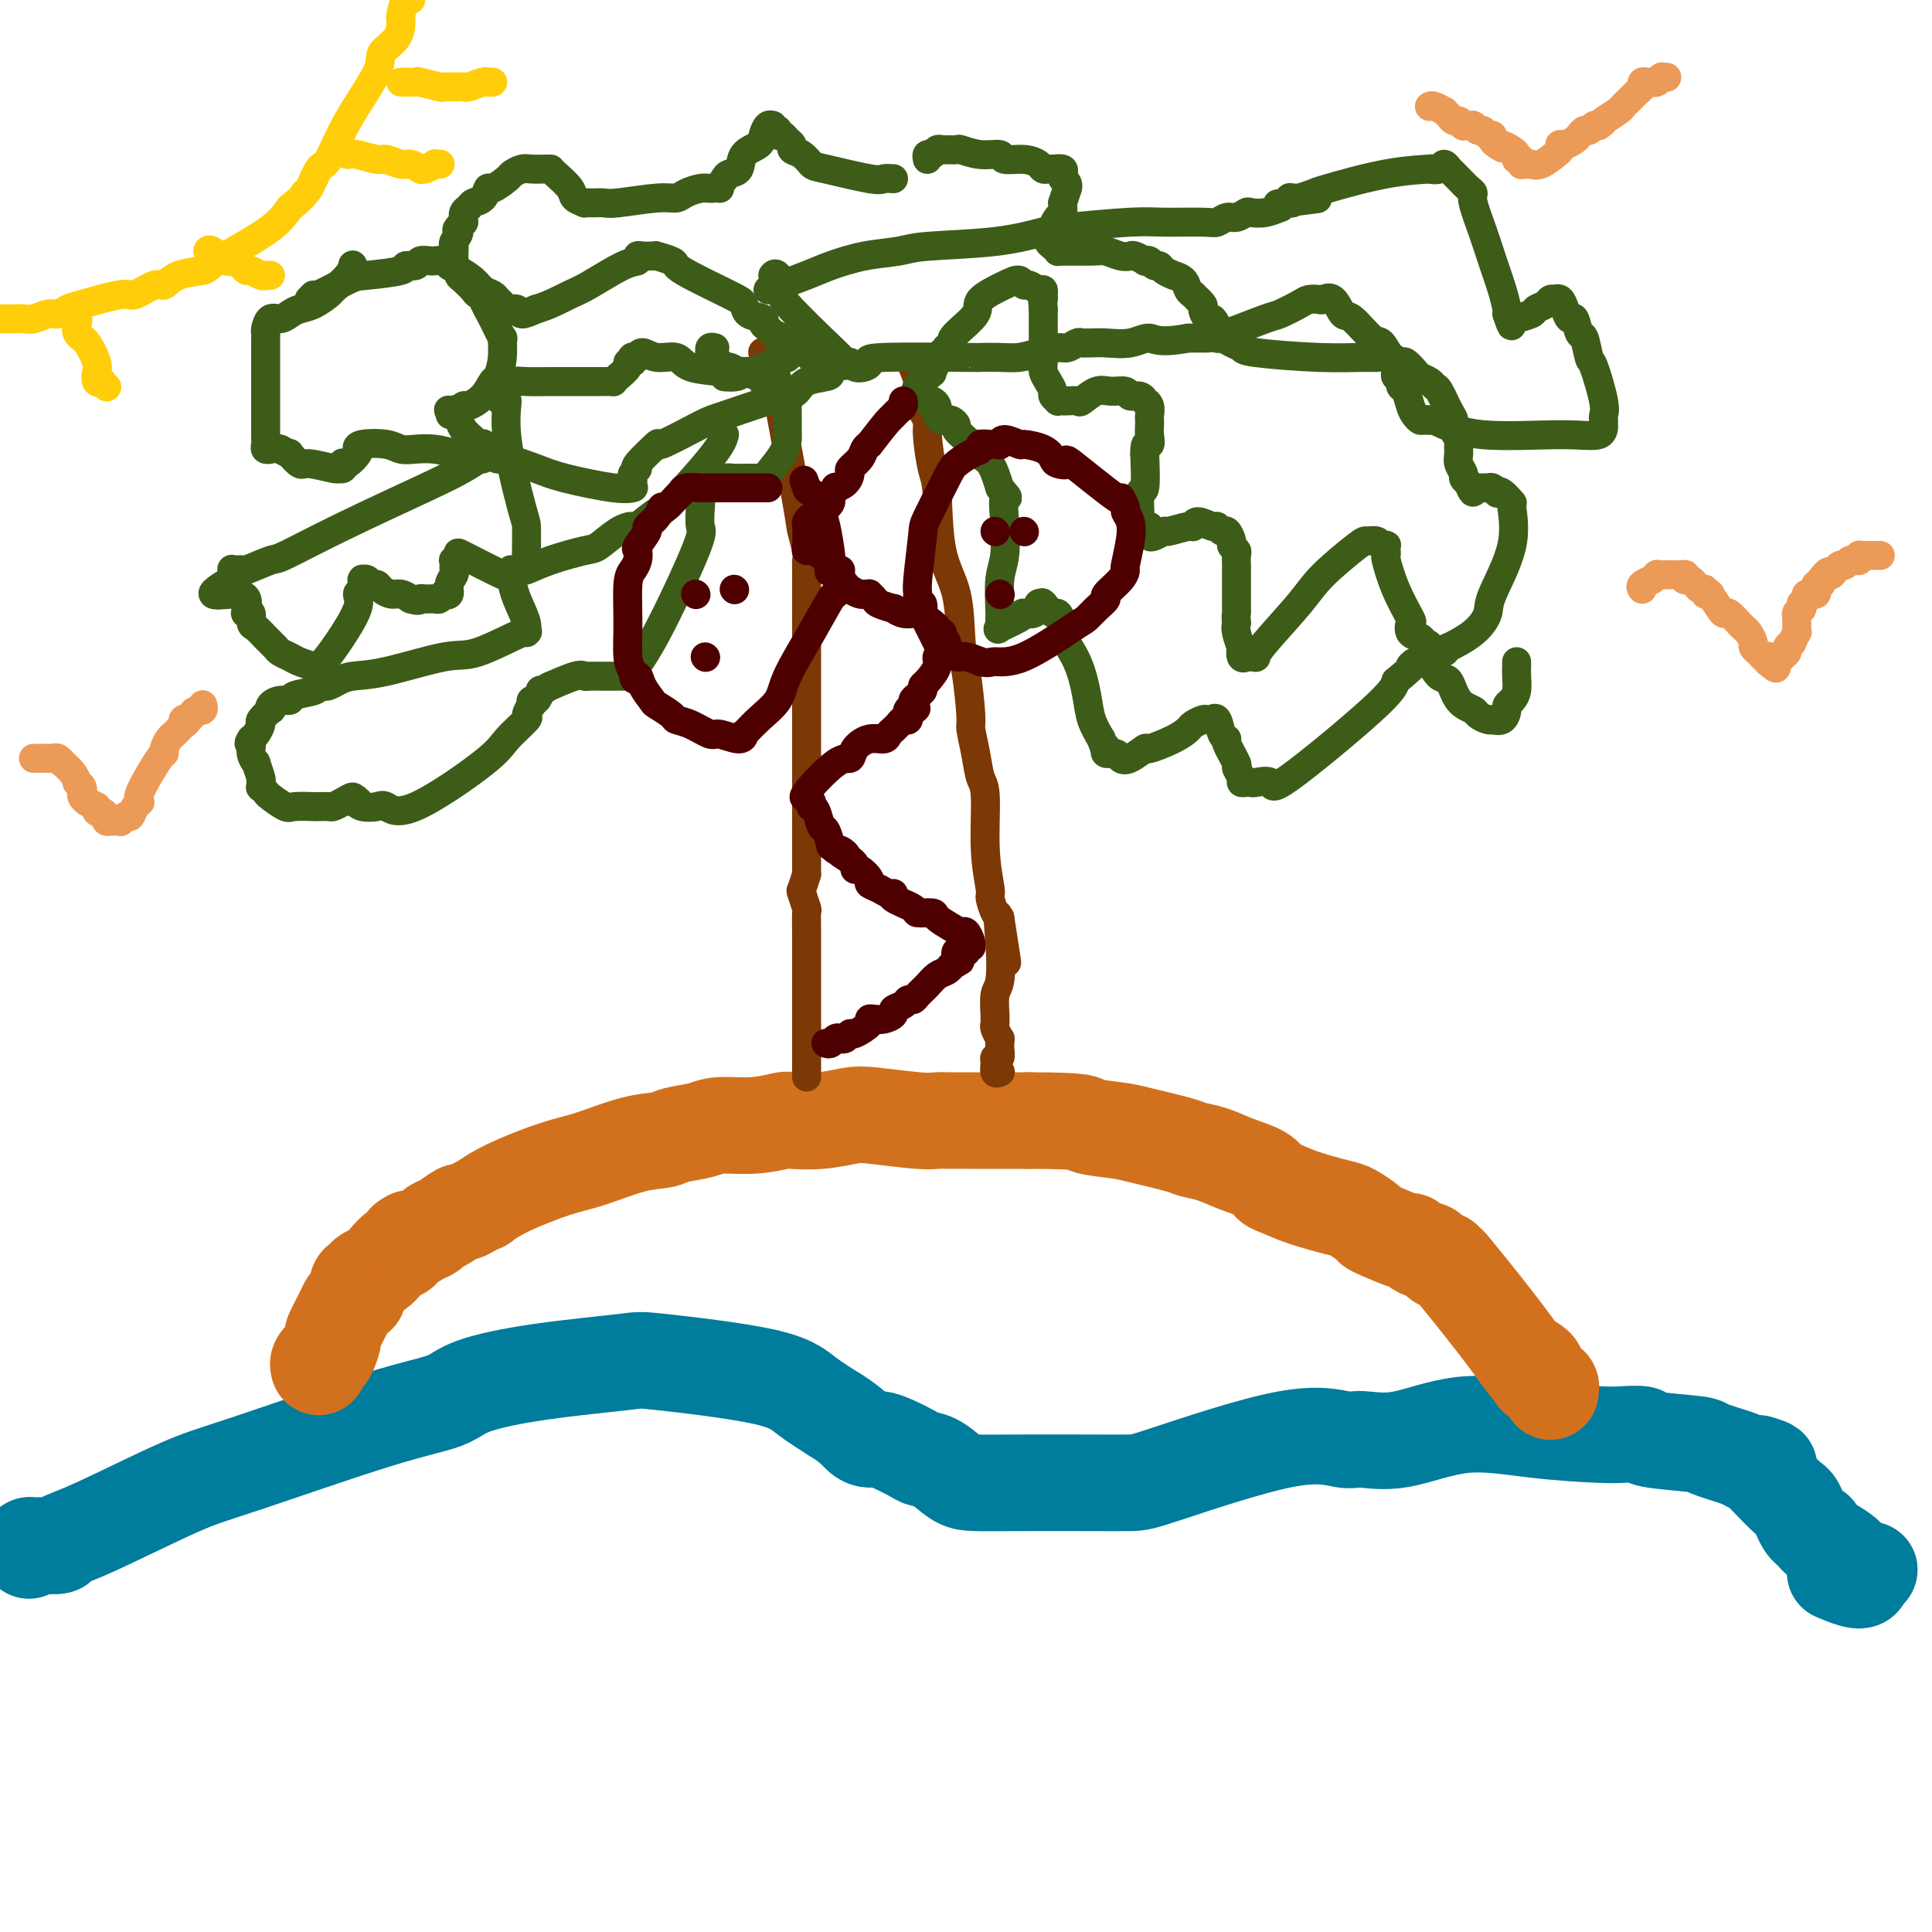 <svg viewBox='0 0 400 400' version='1.1' xmlns='http://www.w3.org/2000/svg' xmlns:xlink='http://www.w3.org/1999/xlink'><g fill='none' stroke='#007C9C' stroke-width='20' stroke-linecap='round' stroke-linejoin='round'><path d='M6,321c-0.085,-0.422 -0.169,-0.844 0,-1c0.169,-0.156 0.592,-0.044 1,0c0.408,0.044 0.800,0.022 1,0c0.200,-0.022 0.208,-0.044 1,0c0.792,0.044 2.370,0.152 3,0c0.630,-0.152 0.313,-0.565 1,-1c0.687,-0.435 2.379,-0.892 7,-3c4.621,-2.108 12.172,-5.866 17,-8c4.828,-2.134 6.934,-2.644 14,-5c7.066,-2.356 19.092,-6.557 27,-9c7.908,-2.443 11.698,-3.126 14,-4c2.302,-0.874 3.115,-1.939 6,-3c2.885,-1.061 7.841,-2.119 14,-3c6.159,-0.881 13.520,-1.587 17,-2c3.480,-0.413 3.077,-0.533 8,0c4.923,0.533 15.172,1.721 21,3c5.828,1.279 7.237,2.651 9,4c1.763,1.349 3.882,2.674 6,4'/><path d='M173,293c3.355,2.081 4.244,3.282 5,4c0.756,0.718 1.381,0.952 2,1c0.619,0.048 1.231,-0.091 2,0c0.769,0.091 1.693,0.413 3,1c1.307,0.587 2.997,1.439 4,2c1.003,0.561 1.320,0.830 2,1c0.680,0.170 1.721,0.242 3,1c1.279,0.758 2.794,2.203 4,3c1.206,0.797 2.104,0.945 4,1c1.896,0.055 4.790,0.016 9,0c4.210,-0.016 9.737,-0.011 14,0c4.263,0.011 7.264,0.026 9,0c1.736,-0.026 2.209,-0.095 8,-2c5.791,-1.905 16.902,-5.647 24,-7c7.098,-1.353 10.184,-0.318 12,0c1.816,0.318 2.363,-0.083 4,0c1.637,0.083 4.365,0.649 8,0c3.635,-0.649 8.177,-2.515 13,-3c4.823,-0.485 9.929,0.409 15,1c5.071,0.591 10.109,0.880 13,1c2.891,0.120 3.634,0.073 5,0c1.366,-0.073 3.353,-0.171 4,0c0.647,0.171 -0.048,0.610 2,1c2.048,0.390 6.839,0.732 9,1c2.161,0.268 1.692,0.464 3,1c1.308,0.536 4.392,1.412 6,2c1.608,0.588 1.741,0.889 2,1c0.259,0.111 0.646,0.032 1,0c0.354,-0.032 0.677,-0.016 1,0'/><path d='M364,303c3.937,1.094 1.778,0.829 1,1c-0.778,0.171 -0.176,0.777 1,2c1.176,1.223 2.926,3.062 4,4c1.074,0.938 1.474,0.975 2,2c0.526,1.025 1.180,3.037 2,4c0.820,0.963 1.805,0.877 2,1c0.195,0.123 -0.401,0.453 0,1c0.401,0.547 1.797,1.309 3,2c1.203,0.691 2.212,1.309 3,2c0.788,0.691 1.356,1.453 2,2c0.644,0.547 1.366,0.878 2,1c0.634,0.122 1.181,0.035 1,0c-0.181,-0.035 -1.091,-0.017 -2,0'/><path d='M385,325c2.378,3.644 -2.178,1.756 -4,1c-1.822,-0.756 -0.911,-0.378 0,0'/></g>
<g fill='none' stroke='#D2711D' stroke-width='20' stroke-linecap='round' stroke-linejoin='round'><path d='M66,283c-0.092,-0.315 -0.184,-0.631 0,-1c0.184,-0.369 0.645,-0.792 1,-1c0.355,-0.208 0.606,-0.202 1,-1c0.394,-0.798 0.931,-2.398 1,-3c0.069,-0.602 -0.332,-0.204 0,-1c0.332,-0.796 1.396,-2.786 2,-4c0.604,-1.214 0.750,-1.653 1,-2c0.250,-0.347 0.606,-0.604 1,-1c0.394,-0.396 0.826,-0.932 1,-1c0.174,-0.068 0.091,0.333 0,0c-0.091,-0.333 -0.190,-1.401 0,-2c0.190,-0.599 0.671,-0.729 1,-1c0.329,-0.271 0.508,-0.684 1,-1c0.492,-0.316 1.298,-0.535 2,-1c0.702,-0.465 1.302,-1.176 2,-2c0.698,-0.824 1.496,-1.760 2,-2c0.504,-0.240 0.716,0.217 1,0c0.284,-0.217 0.642,-1.109 1,-2'/><path d='M84,257c1.682,-1.344 0.886,-0.204 1,0c0.114,0.204 1.137,-0.527 2,-1c0.863,-0.473 1.564,-0.686 2,-1c0.436,-0.314 0.605,-0.728 1,-1c0.395,-0.272 1.014,-0.403 2,-1c0.986,-0.597 2.338,-1.661 3,-2c0.662,-0.339 0.632,0.045 1,0c0.368,-0.045 1.133,-0.520 2,-1c0.867,-0.480 1.837,-0.967 2,-1c0.163,-0.033 -0.482,0.387 0,0c0.482,-0.387 2.090,-1.581 5,-3c2.910,-1.419 7.123,-3.063 10,-4c2.877,-0.937 4.419,-1.168 7,-2c2.581,-0.832 6.200,-2.265 9,-3c2.800,-0.735 4.781,-0.770 6,-1c1.219,-0.230 1.675,-0.654 3,-1c1.325,-0.346 3.517,-0.615 5,-1c1.483,-0.385 2.257,-0.887 4,-1c1.743,-0.113 4.455,0.162 7,0c2.545,-0.162 4.924,-0.762 6,-1c1.076,-0.238 0.851,-0.112 2,0c1.149,0.112 3.672,0.212 6,0c2.328,-0.212 4.461,-0.736 6,-1c1.539,-0.264 2.486,-0.267 5,0c2.514,0.267 6.597,0.804 9,1c2.403,0.196 3.127,0.053 4,0c0.873,-0.053 1.894,-0.014 3,0c1.106,0.014 2.298,0.004 4,0c1.702,-0.004 3.915,-0.001 6,0c2.085,0.001 4.043,0.001 6,0'/><path d='M213,232c12.304,0.020 11.063,0.569 12,1c0.937,0.431 4.052,0.745 6,1c1.948,0.255 2.729,0.453 5,1c2.271,0.547 6.034,1.445 8,2c1.966,0.555 2.137,0.769 3,1c0.863,0.231 2.417,0.481 4,1c1.583,0.519 3.193,1.308 5,2c1.807,0.692 3.811,1.289 5,2c1.189,0.711 1.563,1.537 2,2c0.437,0.463 0.937,0.561 2,1c1.063,0.439 2.691,1.217 5,2c2.309,0.783 5.301,1.570 7,2c1.699,0.430 2.105,0.501 3,1c0.895,0.499 2.278,1.425 3,2c0.722,0.575 0.784,0.798 1,1c0.216,0.202 0.587,0.384 2,1c1.413,0.616 3.869,1.666 5,2c1.131,0.334 0.936,-0.047 1,0c0.064,0.047 0.385,0.521 1,1c0.615,0.479 1.522,0.964 2,1c0.478,0.036 0.525,-0.378 1,0c0.475,0.378 1.378,1.547 2,2c0.622,0.453 0.962,0.191 1,0c0.038,-0.191 -0.227,-0.311 0,0c0.227,0.311 0.948,1.052 1,1c0.052,-0.052 -0.563,-0.899 1,1c1.563,1.899 5.304,6.542 8,10c2.696,3.458 4.348,5.729 6,8'/><path d='M315,281c2.271,2.967 0.948,1.384 1,1c0.052,-0.384 1.478,0.432 2,1c0.522,0.568 0.139,0.888 0,1c-0.139,0.112 -0.033,0.016 0,0c0.033,-0.016 -0.006,0.047 0,0c0.006,-0.047 0.058,-0.205 0,0c-0.058,0.205 -0.225,0.773 0,1c0.225,0.227 0.844,0.112 1,0c0.156,-0.112 -0.151,-0.222 0,0c0.151,0.222 0.758,0.778 1,1c0.242,0.222 0.117,0.112 0,0c-0.117,-0.112 -0.228,-0.227 0,0c0.228,0.227 0.793,0.797 1,1c0.207,0.203 0.055,0.040 0,0c-0.055,-0.040 -0.015,0.042 0,0c0.015,-0.042 0.004,-0.207 0,0c-0.004,0.207 -0.001,0.787 0,1c0.001,0.213 0.000,0.061 0,0c-0.000,-0.061 -0.000,-0.030 0,0'/></g>
<g fill='none' stroke='#7C3805' stroke-width='6' stroke-linecap='round' stroke-linejoin='round'><path d='M167,223c-0.000,-0.505 -0.000,-1.010 0,-1c0.000,0.010 0.000,0.534 0,0c-0.000,-0.534 -0.000,-2.128 0,-3c0.000,-0.872 0.000,-1.024 0,-2c-0.000,-0.976 -0.000,-2.775 0,-4c0.000,-1.225 0.000,-1.874 0,-2c-0.000,-0.126 -0.000,0.271 0,0c0.000,-0.271 0.000,-1.210 0,-2c-0.000,-0.790 -0.000,-1.430 0,-2c0.000,-0.570 0.000,-1.068 0,-2c-0.000,-0.932 -0.000,-2.298 0,-3c0.000,-0.702 0.000,-0.742 0,-1c-0.000,-0.258 -0.000,-0.735 0,-1c0.000,-0.265 0.001,-0.317 0,-1c-0.001,-0.683 -0.004,-1.998 0,-3c0.004,-1.002 0.014,-1.692 0,-3c-0.014,-1.308 -0.054,-3.234 0,-4c0.054,-0.766 0.200,-0.370 0,-1c-0.200,-0.630 -0.746,-2.285 -1,-3c-0.254,-0.715 -0.215,-0.490 0,-1c0.215,-0.510 0.608,-1.755 1,-3'/><path d='M167,181c0.000,-7.780 0.000,-6.231 0,-8c0.000,-1.769 0.000,-6.857 0,-9c0.000,-2.143 0.000,-1.340 0,-2c0.000,-0.660 -0.000,-2.783 0,-4c0.000,-1.217 0.000,-1.529 0,-2c-0.000,-0.471 -0.000,-1.100 0,-2c0.000,-0.900 0.000,-2.072 0,-3c-0.000,-0.928 -0.000,-1.611 0,-2c0.000,-0.389 0.000,-0.485 0,-1c-0.000,-0.515 -0.000,-1.448 0,-2c0.000,-0.552 0.000,-0.723 0,-1c-0.000,-0.277 -0.000,-0.660 0,-2c0.000,-1.340 0.000,-3.638 0,-5c-0.000,-1.362 -0.000,-1.787 0,-2c0.000,-0.213 0.000,-0.215 0,-1c-0.000,-0.785 -0.000,-2.353 0,-3c0.000,-0.647 0.000,-0.371 0,-1c-0.000,-0.629 -0.000,-2.162 0,-3c0.000,-0.838 0.000,-0.981 0,-1c-0.000,-0.019 -0.000,0.087 0,0c0.000,-0.087 0.000,-0.366 0,-1c-0.000,-0.634 -0.000,-1.623 0,-2c0.000,-0.377 0.001,-0.144 0,-1c-0.001,-0.856 -0.004,-2.803 0,-4c0.004,-1.197 0.014,-1.643 0,-2c-0.014,-0.357 -0.054,-0.623 0,-1c0.054,-0.377 0.200,-0.864 0,-2c-0.200,-1.136 -0.746,-2.921 -1,-4c-0.254,-1.079 -0.215,-1.451 -1,-6c-0.785,-4.549 -2.392,-13.274 -4,-22'/><path d='M161,82c-1.095,-6.211 -0.833,-4.740 -1,-5c-0.167,-0.260 -0.763,-2.252 -1,-3c-0.237,-0.748 -0.116,-0.253 0,0c0.116,0.253 0.227,0.264 0,0c-0.227,-0.264 -0.793,-0.803 -1,-1c-0.207,-0.197 -0.055,-0.053 0,0c0.055,0.053 0.015,0.014 0,0c-0.015,-0.014 -0.004,-0.004 0,0c0.004,0.004 0.002,0.002 0,0'/><path d='M189,75c-0.122,0.169 -0.244,0.338 0,1c0.244,0.662 0.854,1.816 1,3c0.146,1.184 -0.172,2.399 0,3c0.172,0.601 0.833,0.588 1,1c0.167,0.412 -0.162,1.250 0,2c0.162,0.750 0.815,1.413 1,2c0.185,0.587 -0.098,1.099 0,3c0.098,1.901 0.575,5.191 1,7c0.425,1.809 0.796,2.137 1,5c0.204,2.863 0.241,8.259 1,12c0.759,3.741 2.241,5.825 3,9c0.759,3.175 0.795,7.439 1,10c0.205,2.561 0.579,3.418 1,6c0.421,2.582 0.887,6.890 1,9c0.113,2.110 -0.129,2.021 0,3c0.129,0.979 0.627,3.026 1,5c0.373,1.974 0.621,3.875 1,5c0.379,1.125 0.889,1.475 1,4c0.111,2.525 -0.177,7.226 0,11c0.177,3.774 0.821,6.620 1,8c0.179,1.380 -0.106,1.295 0,2c0.106,0.705 0.602,2.202 1,3c0.398,0.798 0.699,0.899 1,1'/><path d='M207,190c2.789,17.896 0.761,5.135 0,1c-0.761,-4.135 -0.257,0.355 0,4c0.257,3.645 0.265,6.444 0,8c-0.265,1.556 -0.804,1.869 -1,3c-0.196,1.131 -0.049,3.082 0,4c0.049,0.918 -0.001,0.805 0,1c0.001,0.195 0.053,0.697 0,1c-0.053,0.303 -0.210,0.406 0,1c0.210,0.594 0.788,1.677 1,2c0.212,0.323 0.058,-0.116 0,0c-0.058,0.116 -0.019,0.787 0,1c0.019,0.213 0.020,-0.032 0,0c-0.020,0.032 -0.059,0.342 0,1c0.059,0.658 0.216,1.665 0,2c-0.216,0.335 -0.804,-0.001 -1,0c-0.196,0.001 -0.001,0.341 0,1c0.001,0.659 -0.192,1.639 0,2c0.192,0.361 0.769,0.103 1,0c0.231,-0.103 0.115,-0.052 0,0'/></g>
<g fill='none' stroke='#3D5C18' stroke-width='6' stroke-linecap='round' stroke-linejoin='round'><path d='M192,33c-0.090,-0.453 -0.180,-0.906 0,-1c0.180,-0.094 0.630,0.171 1,0c0.370,-0.171 0.660,-0.779 1,-1c0.340,-0.221 0.729,-0.055 1,0c0.271,0.055 0.424,-0.000 1,0c0.576,0.000 1.577,0.057 2,0c0.423,-0.057 0.269,-0.226 1,0c0.731,0.226 2.346,0.848 4,1c1.654,0.152 3.346,-0.166 4,0c0.654,0.166 0.270,0.815 1,1c0.730,0.185 2.576,-0.094 4,0c1.424,0.094 2.428,0.560 3,1c0.572,0.440 0.714,0.853 1,1c0.286,0.147 0.717,0.028 1,0c0.283,-0.028 0.419,0.033 1,0c0.581,-0.033 1.605,-0.162 2,0c0.395,0.162 0.159,0.616 0,1c-0.159,0.384 -0.242,0.700 0,1c0.242,0.300 0.807,0.586 1,1c0.193,0.414 0.013,0.958 0,1c-0.013,0.042 0.139,-0.416 0,0c-0.139,0.416 -0.570,1.708 -1,3'/><path d='M220,42c0.043,1.194 0.151,1.678 0,2c-0.151,0.322 -0.562,0.483 -1,1c-0.438,0.517 -0.902,1.392 -1,2c-0.098,0.608 0.169,0.951 0,1c-0.169,0.049 -0.775,-0.194 -1,0c-0.225,0.194 -0.070,0.826 0,1c0.070,0.174 0.056,-0.111 0,0c-0.056,0.111 -0.152,0.619 0,1c0.152,0.381 0.554,0.637 1,1c0.446,0.363 0.938,0.833 1,1c0.062,0.167 -0.306,0.031 1,0c1.306,-0.031 4.285,0.043 6,0c1.715,-0.043 2.166,-0.204 3,0c0.834,0.204 2.051,0.773 3,1c0.949,0.227 1.630,0.112 2,0c0.370,-0.112 0.428,-0.222 1,0c0.572,0.222 1.659,0.777 2,1c0.341,0.223 -0.065,0.115 0,0c0.065,-0.115 0.600,-0.237 1,0c0.400,0.237 0.666,0.834 1,1c0.334,0.166 0.737,-0.097 1,0c0.263,0.097 0.385,0.554 1,1c0.615,0.446 1.724,0.880 2,1c0.276,0.120 -0.281,-0.074 0,0c0.281,0.074 1.398,0.415 2,1c0.602,0.585 0.687,1.415 1,2c0.313,0.585 0.853,0.927 1,1c0.147,0.073 -0.101,-0.122 0,0c0.101,0.122 0.550,0.561 1,1'/><path d='M248,62c1.725,1.563 1.036,1.470 1,2c-0.036,0.530 0.581,1.682 1,2c0.419,0.318 0.640,-0.199 1,0c0.360,0.199 0.860,1.114 1,2c0.140,0.886 -0.081,1.743 0,2c0.081,0.257 0.465,-0.085 1,0c0.535,0.085 1.221,0.597 2,1c0.779,0.403 1.650,0.697 2,1c0.350,0.303 0.180,0.616 3,1c2.820,0.384 8.629,0.839 13,1c4.371,0.161 7.303,0.027 9,0c1.697,-0.027 2.161,0.052 3,0c0.839,-0.052 2.055,-0.235 3,0c0.945,0.235 1.619,0.889 2,1c0.381,0.111 0.469,-0.320 1,0c0.531,0.320 1.503,1.392 2,2c0.497,0.608 0.518,0.751 1,1c0.482,0.249 1.426,0.605 2,1c0.574,0.395 0.780,0.829 1,1c0.220,0.171 0.455,0.077 1,1c0.545,0.923 1.400,2.862 2,4c0.600,1.138 0.946,1.474 1,2c0.054,0.526 -0.183,1.243 0,2c0.183,0.757 0.785,1.554 1,2c0.215,0.446 0.043,0.539 0,1c-0.043,0.461 0.044,1.289 0,2c-0.044,0.711 -0.218,1.304 0,2c0.218,0.696 0.828,1.495 1,2c0.172,0.505 -0.094,0.716 0,1c0.094,0.284 0.547,0.642 1,1'/><path d='M304,100c1.184,3.166 1.143,1.579 1,1c-0.143,-0.579 -0.388,-0.152 0,0c0.388,0.152 1.410,0.027 2,0c0.590,-0.027 0.748,0.043 1,0c0.252,-0.043 0.597,-0.200 1,0c0.403,0.200 0.863,0.756 1,1c0.137,0.244 -0.051,0.177 0,0c0.051,-0.177 0.339,-0.465 1,0c0.661,0.465 1.695,1.684 2,2c0.305,0.316 -0.121,-0.271 0,1c0.121,1.271 0.788,4.401 0,8c-0.788,3.599 -3.029,7.667 -4,10c-0.971,2.333 -0.670,2.930 -1,4c-0.330,1.070 -1.290,2.612 -3,4c-1.710,1.388 -4.170,2.621 -5,3c-0.830,0.379 -0.030,-0.094 0,0c0.030,0.094 -0.710,0.757 -1,1c-0.290,0.243 -0.130,0.065 0,0c0.130,-0.065 0.231,-0.017 0,0c-0.231,0.017 -0.793,0.005 -1,0c-0.207,-0.005 -0.059,-0.001 0,0c0.059,0.001 0.030,0.000 0,0c-0.030,-0.000 -0.060,-0.000 0,0c0.060,0.000 0.208,0.000 0,0c-0.208,-0.000 -0.774,-0.000 -1,0c-0.226,0.000 -0.113,0.000 0,0'/><path d='M297,135c-1.875,1.057 -1.063,-0.299 -1,-1c0.063,-0.701 -0.622,-0.747 -1,-1c-0.378,-0.253 -0.450,-0.711 -1,-1c-0.550,-0.289 -1.577,-0.407 -2,-1c-0.423,-0.593 -0.243,-1.660 0,-2c0.243,-0.340 0.548,0.049 0,-1c-0.548,-1.049 -1.951,-3.534 -3,-6c-1.049,-2.466 -1.745,-4.913 -2,-6c-0.255,-1.087 -0.067,-0.813 0,-1c0.067,-0.187 0.015,-0.834 0,-1c-0.015,-0.166 0.008,0.148 0,0c-0.008,-0.148 -0.048,-0.757 0,-1c0.048,-0.243 0.183,-0.119 0,0c-0.183,0.119 -0.685,0.232 -1,0c-0.315,-0.232 -0.443,-0.811 -1,-1c-0.557,-0.189 -1.543,0.011 -2,0c-0.457,-0.011 -0.385,-0.234 -2,1c-1.615,1.234 -4.915,3.924 -7,6c-2.085,2.076 -2.954,3.537 -5,6c-2.046,2.463 -5.270,5.928 -7,8c-1.730,2.072 -1.965,2.751 -2,3c-0.035,0.249 0.131,0.069 0,0c-0.131,-0.069 -0.557,-0.027 -1,0c-0.443,0.027 -0.902,0.038 -1,0c-0.098,-0.038 0.166,-0.125 0,0c-0.166,0.125 -0.763,0.462 -1,0c-0.237,-0.462 -0.115,-1.722 0,-2c0.115,-0.278 0.223,0.425 0,0c-0.223,-0.425 -0.778,-1.979 -1,-3c-0.222,-1.021 -0.111,-1.511 0,-2'/><path d='M256,129c-0.155,-1.527 -0.041,-1.844 0,-2c0.041,-0.156 0.011,-0.150 0,-1c-0.011,-0.850 -0.003,-2.555 0,-3c0.003,-0.445 0.000,0.372 0,0c-0.000,-0.372 0.001,-1.931 0,-3c-0.001,-1.069 -0.004,-1.649 0,-2c0.004,-0.351 0.016,-0.474 0,-1c-0.016,-0.526 -0.060,-1.455 0,-2c0.060,-0.545 0.223,-0.705 0,-1c-0.223,-0.295 -0.834,-0.724 -1,-1c-0.166,-0.276 0.112,-0.398 0,-1c-0.112,-0.602 -0.615,-1.683 -1,-2c-0.385,-0.317 -0.653,0.129 -1,0c-0.347,-0.129 -0.772,-0.834 -1,-1c-0.228,-0.166 -0.258,0.208 -1,0c-0.742,-0.208 -2.197,-0.999 -3,-1c-0.803,-0.001 -0.954,0.788 -1,1c-0.046,0.212 0.012,-0.153 -1,0c-1.012,0.153 -3.094,0.823 -4,1c-0.906,0.177 -0.634,-0.139 -1,0c-0.366,0.139 -1.369,0.731 -2,1c-0.631,0.269 -0.891,0.213 -1,0c-0.109,-0.213 -0.067,-0.582 0,-1c0.067,-0.418 0.161,-0.884 0,-1c-0.161,-0.116 -0.575,0.118 -1,0c-0.425,-0.118 -0.860,-0.587 -1,-1c-0.140,-0.413 0.014,-0.771 0,-2c-0.014,-1.229 -0.196,-3.331 0,-4c0.196,-0.669 0.770,0.095 1,-1c0.230,-1.095 0.115,-4.047 0,-7'/><path d='M237,94c-0.083,-2.990 0.710,-1.966 1,-2c0.290,-0.034 0.079,-1.126 0,-2c-0.079,-0.874 -0.025,-1.531 0,-2c0.025,-0.469 0.021,-0.752 0,-1c-0.021,-0.248 -0.060,-0.463 0,-1c0.060,-0.537 0.219,-1.397 0,-2c-0.219,-0.603 -0.817,-0.950 -1,-1c-0.183,-0.050 0.047,0.197 0,0c-0.047,-0.197 -0.371,-0.840 -1,-1c-0.629,-0.160 -1.563,0.161 -2,0c-0.437,-0.161 -0.378,-0.803 -1,-1c-0.622,-0.197 -1.924,0.052 -3,0c-1.076,-0.052 -1.924,-0.406 -3,0c-1.076,0.406 -2.379,1.573 -3,2c-0.621,0.427 -0.559,0.114 -1,0c-0.441,-0.114 -1.385,-0.031 -2,0c-0.615,0.031 -0.901,0.008 -1,0c-0.099,-0.008 -0.011,-0.001 0,0c0.011,0.001 -0.053,-0.003 0,0c0.053,0.003 0.225,0.013 0,0c-0.225,-0.013 -0.848,-0.048 -1,0c-0.152,0.048 0.166,0.178 0,0c-0.166,-0.178 -0.815,-0.665 -1,-1c-0.185,-0.335 0.094,-0.517 0,-1c-0.094,-0.483 -0.561,-1.267 -1,-2c-0.439,-0.733 -0.850,-1.415 -1,-2c-0.150,-0.585 -0.040,-1.074 0,-2c0.040,-0.926 0.011,-2.288 0,-4c-0.011,-1.712 -0.003,-3.775 0,-5c0.003,-1.225 0.002,-1.613 0,-2'/><path d='M216,64c-0.309,-3.178 -0.082,-2.124 0,-2c0.082,0.124 0.020,-0.684 0,-1c-0.020,-0.316 0.002,-0.141 0,0c-0.002,0.141 -0.028,0.249 0,0c0.028,-0.249 0.111,-0.856 0,-1c-0.111,-0.144 -0.414,0.173 -1,0c-0.586,-0.173 -1.454,-0.836 -2,-1c-0.546,-0.164 -0.769,0.170 -1,0c-0.231,-0.170 -0.468,-0.845 -1,-1c-0.532,-0.155 -1.358,0.210 -3,1c-1.642,0.790 -4.099,2.005 -5,3c-0.901,0.995 -0.245,1.769 -1,3c-0.755,1.231 -2.920,2.919 -4,4c-1.080,1.081 -1.073,1.557 -1,2c0.073,0.443 0.213,0.854 0,1c-0.213,0.146 -0.779,0.028 -1,0c-0.221,-0.028 -0.098,0.035 0,0c0.098,-0.035 0.171,-0.169 0,0c-0.171,0.169 -0.586,0.641 -1,1c-0.414,0.359 -0.828,0.604 -1,1c-0.172,0.396 -0.102,0.942 0,1c0.102,0.058 0.238,-0.373 0,0c-0.238,0.373 -0.849,1.550 -1,2c-0.151,0.450 0.157,0.173 0,0c-0.157,-0.173 -0.778,-0.243 -1,0c-0.222,0.243 -0.046,0.800 0,1c0.046,0.200 -0.039,0.043 0,0c0.039,-0.043 0.203,0.027 0,0c-0.203,-0.027 -0.772,-0.151 -1,0c-0.228,0.151 -0.114,0.575 0,1'/><path d='M191,79c-2.631,3.095 -0.708,0.833 0,0c0.708,-0.833 0.202,-0.238 0,0c-0.202,0.238 -0.101,0.119 0,0'/><path d='M192,83c0.022,-0.006 0.044,-0.012 0,0c-0.044,0.012 -0.155,0.041 0,0c0.155,-0.041 0.577,-0.152 1,0c0.423,0.152 0.848,0.566 1,1c0.152,0.434 0.030,0.887 0,1c-0.030,0.113 0.033,-0.114 0,0c-0.033,0.114 -0.162,0.570 0,1c0.162,0.430 0.616,0.835 1,1c0.384,0.165 0.698,0.089 1,0c0.302,-0.089 0.592,-0.191 1,0c0.408,0.191 0.935,0.676 1,1c0.065,0.324 -0.334,0.486 0,1c0.334,0.514 1.399,1.381 2,2c0.601,0.619 0.738,0.991 1,1c0.262,0.009 0.647,-0.346 1,0c0.353,0.346 0.672,1.394 1,2c0.328,0.606 0.665,0.771 1,1c0.335,0.229 0.667,0.523 1,1c0.333,0.477 0.667,1.136 1,2c0.333,0.864 0.667,1.932 1,3'/><path d='M207,101c2.551,3.033 1.430,1.614 1,2c-0.430,0.386 -0.168,2.577 0,5c0.168,2.423 0.241,5.079 0,7c-0.241,1.921 -0.797,3.107 -1,5c-0.203,1.893 -0.055,4.492 0,6c0.055,1.508 0.016,1.924 0,2c-0.016,0.076 -0.008,-0.188 0,0c0.008,0.188 0.016,0.828 0,1c-0.016,0.172 -0.056,-0.126 0,0c0.056,0.126 0.210,0.674 0,1c-0.210,0.326 -0.782,0.428 0,0c0.782,-0.428 2.917,-1.387 4,-2c1.083,-0.613 1.114,-0.881 1,-1c-0.114,-0.119 -0.371,-0.088 0,0c0.371,0.088 1.371,0.234 2,0c0.629,-0.234 0.887,-0.847 1,-1c0.113,-0.153 0.081,0.153 0,0c-0.081,-0.153 -0.211,-0.765 0,-1c0.211,-0.235 0.763,-0.093 1,0c0.237,0.093 0.158,0.135 0,0c-0.158,-0.135 -0.396,-0.449 0,0c0.396,0.449 1.424,1.662 2,2c0.576,0.338 0.700,-0.198 1,0c0.300,0.198 0.777,1.129 1,2c0.223,0.871 0.191,1.681 0,2c-0.191,0.319 -0.543,0.146 0,1c0.543,0.854 1.981,2.734 3,5c1.019,2.266 1.621,4.918 2,7c0.379,2.082 0.537,3.595 1,5c0.463,1.405 1.232,2.703 2,4'/><path d='M228,153c1.456,4.183 1.097,2.641 1,2c-0.097,-0.641 0.070,-0.380 0,0c-0.070,0.380 -0.375,0.878 0,1c0.375,0.122 1.431,-0.134 2,0c0.569,0.134 0.652,0.657 1,1c0.348,0.343 0.962,0.506 2,0c1.038,-0.506 2.501,-1.679 3,-2c0.499,-0.321 0.036,0.212 1,0c0.964,-0.212 3.357,-1.167 5,-2c1.643,-0.833 2.535,-1.544 3,-2c0.465,-0.456 0.502,-0.657 1,-1c0.498,-0.343 1.457,-0.827 2,-1c0.543,-0.173 0.670,-0.036 1,0c0.330,0.036 0.863,-0.029 1,0c0.137,0.029 -0.123,0.151 0,0c0.123,-0.151 0.629,-0.576 1,0c0.371,0.576 0.606,2.153 1,3c0.394,0.847 0.947,0.966 1,1c0.053,0.034 -0.393,-0.015 0,1c0.393,1.015 1.625,3.095 2,4c0.375,0.905 -0.106,0.635 0,1c0.106,0.365 0.800,1.367 1,2c0.200,0.633 -0.092,0.899 0,1c0.092,0.101 0.570,0.036 1,0c0.430,-0.036 0.812,-0.043 1,0c0.188,0.043 0.183,0.136 1,0c0.817,-0.136 2.456,-0.500 3,0c0.544,0.500 -0.007,1.865 4,-1c4.007,-2.865 12.574,-9.962 17,-14c4.426,-4.038 4.713,-5.019 5,-6'/><path d='M289,141c4.658,-3.868 3.303,-3.037 3,-3c-0.303,0.037 0.445,-0.721 1,-1c0.555,-0.279 0.918,-0.078 1,0c0.082,0.078 -0.116,0.032 0,0c0.116,-0.032 0.545,-0.051 1,0c0.455,0.051 0.936,0.170 1,0c0.064,-0.170 -0.287,-0.631 0,0c0.287,0.631 1.214,2.354 2,3c0.786,0.646 1.433,0.215 2,1c0.567,0.785 1.056,2.785 2,4c0.944,1.215 2.344,1.646 3,2c0.656,0.354 0.568,0.631 1,1c0.432,0.369 1.384,0.831 2,1c0.616,0.169 0.895,0.045 1,0c0.105,-0.045 0.035,-0.010 0,0c-0.035,0.010 -0.033,-0.004 0,0c0.033,0.004 0.099,0.026 0,0c-0.099,-0.026 -0.364,-0.100 0,0c0.364,0.100 1.355,0.376 2,0c0.645,-0.376 0.943,-1.402 1,-2c0.057,-0.598 -0.128,-0.767 0,-1c0.128,-0.233 0.570,-0.531 1,-1c0.430,-0.469 0.847,-1.110 1,-2c0.153,-0.890 0.041,-2.028 0,-3c-0.041,-0.972 -0.011,-1.776 0,-2c0.011,-0.224 0.003,0.132 0,0c-0.003,-0.132 -0.001,-0.752 0,-1c0.001,-0.248 0.000,-0.124 0,0'/><path d='M185,37c-0.757,-0.056 -1.515,-0.113 -2,0c-0.485,0.113 -0.698,0.395 -3,0c-2.302,-0.395 -6.693,-1.468 -9,-2c-2.307,-0.532 -2.530,-0.523 -3,-1c-0.470,-0.477 -1.186,-1.438 -2,-2c-0.814,-0.562 -1.724,-0.724 -2,-1c-0.276,-0.276 0.084,-0.666 0,-1c-0.084,-0.334 -0.611,-0.612 -1,-1c-0.389,-0.388 -0.639,-0.888 -1,-1c-0.361,-0.112 -0.833,0.162 -1,0c-0.167,-0.162 -0.030,-0.761 0,-1c0.030,-0.239 -0.047,-0.118 0,0c0.047,0.118 0.219,0.234 0,0c-0.219,-0.234 -0.830,-0.817 -1,-1c-0.170,-0.183 0.101,0.033 0,0c-0.101,-0.033 -0.575,-0.314 -1,0c-0.425,0.314 -0.800,1.222 -1,2c-0.200,0.778 -0.225,1.427 -1,2c-0.775,0.573 -2.301,1.071 -3,2c-0.699,0.929 -0.573,2.289 -1,3c-0.427,0.711 -1.408,0.775 -2,1c-0.592,0.225 -0.796,0.613 -1,1'/><path d='M150,37c-1.673,2.152 -0.856,2.031 -1,2c-0.144,-0.031 -1.247,0.029 -2,0c-0.753,-0.029 -1.154,-0.148 -2,0c-0.846,0.148 -2.138,0.561 -3,1c-0.862,0.439 -1.294,0.902 -2,1c-0.706,0.098 -1.686,-0.170 -4,0c-2.314,0.170 -5.963,0.778 -8,1c-2.037,0.222 -2.462,0.057 -3,0c-0.538,-0.057 -1.189,-0.006 -2,0c-0.811,0.006 -1.783,-0.033 -2,0c-0.217,0.033 0.320,0.138 0,0c-0.320,-0.138 -1.497,-0.520 -2,-1c-0.503,-0.480 -0.331,-1.057 -1,-2c-0.669,-0.943 -2.179,-2.253 -3,-3c-0.821,-0.747 -0.952,-0.932 -1,-1c-0.048,-0.068 -0.014,-0.018 0,0c0.014,0.018 0.008,0.005 0,0c-0.008,-0.005 -0.018,-0.002 0,0c0.018,0.002 0.064,0.004 0,0c-0.064,-0.004 -0.239,-0.014 -1,0c-0.761,0.014 -2.109,0.050 -3,0c-0.891,-0.050 -1.324,-0.187 -2,0c-0.676,0.187 -1.595,0.698 -2,1c-0.405,0.302 -0.297,0.395 -1,1c-0.703,0.605 -2.215,1.720 -3,2c-0.785,0.280 -0.841,-0.277 -1,0c-0.159,0.277 -0.421,1.386 -1,2c-0.579,0.614 -1.475,0.732 -2,1c-0.525,0.268 -0.680,0.688 -1,1c-0.320,0.312 -0.806,0.518 -1,1c-0.194,0.482 -0.097,1.241 0,2'/><path d='M96,46c-2.332,2.046 -1.161,1.663 -1,2c0.161,0.337 -0.689,1.396 -1,2c-0.311,0.604 -0.083,0.754 0,1c0.083,0.246 0.022,0.588 0,1c-0.022,0.412 -0.006,0.894 0,1c0.006,0.106 0.000,-0.165 0,0c-0.000,0.165 0.004,0.765 0,1c-0.004,0.235 -0.016,0.105 0,0c0.016,-0.105 0.059,-0.184 0,0c-0.059,0.184 -0.219,0.630 0,1c0.219,0.370 0.818,0.663 1,1c0.182,0.337 -0.052,0.717 0,1c0.052,0.283 0.391,0.469 1,1c0.609,0.531 1.489,1.407 2,2c0.511,0.593 0.652,0.903 1,1c0.348,0.097 0.902,-0.019 1,0c0.098,0.019 -0.260,0.174 0,1c0.260,0.826 1.138,2.323 2,4c0.862,1.677 1.707,3.533 2,4c0.293,0.467 0.035,-0.454 0,0c-0.035,0.454 0.152,2.283 0,4c-0.152,1.717 -0.642,3.321 -1,4c-0.358,0.679 -0.583,0.435 -1,1c-0.417,0.565 -1.025,1.941 -2,3c-0.975,1.059 -2.318,1.800 -3,2c-0.682,0.200 -0.705,-0.143 -1,0c-0.295,0.143 -0.863,0.770 -1,1c-0.137,0.230 0.155,0.062 0,0c-0.155,-0.062 -0.759,-0.018 -1,0c-0.241,0.018 -0.121,0.009 0,0'/><path d='M94,85c-1.562,1.703 -0.468,0.459 0,0c0.468,-0.459 0.311,-0.135 0,0c-0.311,0.135 -0.775,0.080 -1,0c-0.225,-0.080 -0.211,-0.187 0,0c0.211,0.187 0.620,0.667 1,1c0.380,0.333 0.733,0.520 1,1c0.267,0.480 0.449,1.251 1,2c0.551,0.749 1.471,1.474 2,2c0.529,0.526 0.667,0.854 1,1c0.333,0.146 0.862,0.111 1,0c0.138,-0.111 -0.113,-0.296 0,0c0.113,0.296 0.590,1.075 0,2c-0.590,0.925 -2.248,1.997 -4,3c-1.752,1.003 -3.598,1.937 -8,4c-4.402,2.063 -11.361,5.257 -17,8c-5.639,2.743 -9.959,5.036 -12,6c-2.041,0.964 -1.805,0.598 -3,1c-1.195,0.402 -3.823,1.572 -5,2c-1.177,0.428 -0.904,0.115 -1,0c-0.096,-0.115 -0.562,-0.032 -1,0c-0.438,0.032 -0.850,0.014 -1,0c-0.150,-0.014 -0.040,-0.024 0,0c0.040,0.024 0.011,0.083 0,0c-0.011,-0.083 -0.003,-0.310 0,0c0.003,0.310 0.002,1.155 0,2'/><path d='M48,120c-7.944,4.538 -1.803,2.883 1,3c2.803,0.117 2.270,2.005 2,3c-0.270,0.995 -0.277,1.095 0,1c0.277,-0.095 0.838,-0.387 1,0c0.162,0.387 -0.074,1.451 0,2c0.074,0.549 0.457,0.581 1,1c0.543,0.419 1.246,1.225 2,2c0.754,0.775 1.557,1.518 2,2c0.443,0.482 0.525,0.704 1,1c0.475,0.296 1.345,0.666 2,1c0.655,0.334 1.097,0.631 2,1c0.903,0.369 2.268,0.811 3,1c0.732,0.189 0.832,0.124 1,0c0.168,-0.124 0.402,-0.309 1,-1c0.598,-0.691 1.558,-1.888 3,-4c1.442,-2.112 3.367,-5.139 4,-7c0.633,-1.861 -0.027,-2.555 0,-3c0.027,-0.445 0.739,-0.641 1,-1c0.261,-0.359 0.069,-0.880 0,-1c-0.069,-0.120 -0.016,0.163 0,0c0.016,-0.163 -0.007,-0.772 0,-1c0.007,-0.228 0.044,-0.076 0,0c-0.044,0.076 -0.167,0.076 0,0c0.167,-0.076 0.625,-0.227 1,0c0.375,0.227 0.667,0.830 1,1c0.333,0.170 0.708,-0.095 1,0c0.292,0.095 0.501,0.551 1,1c0.499,0.449 1.288,0.890 2,1c0.712,0.110 1.346,-0.111 2,0c0.654,0.111 1.327,0.556 2,1'/><path d='M85,124c1.969,0.618 1.891,0.162 2,0c0.109,-0.162 0.406,-0.030 1,0c0.594,0.030 1.484,-0.043 2,0c0.516,0.043 0.659,0.202 1,0c0.341,-0.202 0.880,-0.765 1,-1c0.120,-0.235 -0.178,-0.143 0,0c0.178,0.143 0.832,0.335 1,0c0.168,-0.335 -0.151,-1.199 0,-2c0.151,-0.801 0.773,-1.539 1,-2c0.227,-0.461 0.060,-0.645 0,-1c-0.060,-0.355 -0.011,-0.883 0,-1c0.011,-0.117 -0.015,0.175 0,0c0.015,-0.175 0.072,-0.816 0,-1c-0.072,-0.184 -0.272,0.091 0,0c0.272,-0.091 1.015,-0.546 1,-1c-0.015,-0.454 -0.786,-0.905 1,0c1.786,0.905 6.131,3.168 8,4c1.869,0.832 1.261,0.234 1,0c-0.261,-0.234 -0.175,-0.103 0,0c0.175,0.103 0.439,0.178 1,0c0.561,-0.178 1.418,-0.608 2,-1c0.582,-0.392 0.887,-0.745 1,-1c0.113,-0.255 0.033,-0.410 0,-1c-0.033,-0.590 -0.018,-1.613 0,-3c0.018,-1.387 0.040,-3.138 0,-4c-0.040,-0.862 -0.143,-0.836 -1,-4c-0.857,-3.164 -2.467,-9.518 -3,-14c-0.533,-4.482 0.010,-7.091 0,-8c-0.010,-0.909 -0.574,-0.117 -1,0c-0.426,0.117 -0.713,-0.442 -1,-1'/><path d='M103,82c-0.774,-5.791 -0.208,-2.270 0,-1c0.208,1.270 0.058,0.289 0,0c-0.058,-0.289 -0.024,0.115 0,0c0.024,-0.115 0.038,-0.749 0,-1c-0.038,-0.251 -0.128,-0.120 0,0c0.128,0.120 0.474,0.228 1,0c0.526,-0.228 1.232,-0.793 2,-1c0.768,-0.207 1.599,-0.055 3,0c1.401,0.055 3.373,0.015 5,0c1.627,-0.015 2.909,-0.004 4,0c1.091,0.004 1.991,0.002 3,0c1.009,-0.002 2.129,-0.002 3,0c0.871,0.002 1.495,0.008 2,0c0.505,-0.008 0.891,-0.031 1,0c0.109,0.031 -0.058,0.114 0,0c0.058,-0.114 0.341,-0.427 1,-1c0.659,-0.573 1.692,-1.408 2,-2c0.308,-0.592 -0.110,-0.943 0,-1c0.110,-0.057 0.748,0.181 1,0c0.252,-0.181 0.120,-0.779 0,-1c-0.120,-0.221 -0.227,-0.064 0,0c0.227,0.064 0.786,0.036 1,0c0.214,-0.036 0.081,-0.078 0,0c-0.081,0.078 -0.111,0.276 0,0c0.111,-0.276 0.363,-1.027 1,-1c0.637,0.027 1.660,0.833 3,1c1.340,0.167 2.998,-0.306 4,0c1.002,0.306 1.347,1.390 3,2c1.653,0.610 4.615,0.746 6,1c1.385,0.254 1.192,0.627 1,1'/><path d='M150,78c3.527,0.375 3.344,-0.687 4,-1c0.656,-0.313 2.151,0.123 3,0c0.849,-0.123 1.053,-0.803 1,-1c-0.053,-0.197 -0.364,0.091 0,0c0.364,-0.091 1.403,-0.559 2,-1c0.597,-0.441 0.752,-0.854 1,-1c0.248,-0.146 0.588,-0.025 1,0c0.412,0.025 0.895,-0.046 1,0c0.105,0.046 -0.168,0.208 0,0c0.168,-0.208 0.777,-0.788 1,-1c0.223,-0.212 0.060,-0.057 0,0c-0.060,0.057 -0.017,0.016 0,0c0.017,-0.016 0.009,-0.008 0,0'/><path d='M150,90c-0.278,0.987 -0.556,1.973 -3,5c-2.444,3.027 -7.055,8.094 -9,10c-1.945,1.906 -1.225,0.651 -2,1c-0.775,0.349 -3.047,2.302 -4,3c-0.953,0.698 -0.589,0.140 -1,0c-0.411,-0.140 -1.599,0.138 -3,1c-1.401,0.862 -3.016,2.308 -4,3c-0.984,0.692 -1.336,0.629 -3,1c-1.664,0.371 -4.640,1.177 -7,2c-2.360,0.823 -4.103,1.664 -5,2c-0.897,0.336 -0.949,0.168 -1,0'/><path d='M108,118c-4.806,2.006 -1.822,0.520 -1,0c0.822,-0.520 -0.518,-0.074 -1,0c-0.482,0.074 -0.106,-0.224 0,0c0.106,0.224 -0.058,0.970 0,2c0.058,1.030 0.340,2.343 1,4c0.660,1.657 1.699,3.656 2,5c0.301,1.344 -0.137,2.031 0,2c0.137,-0.031 0.847,-0.780 -1,0c-1.847,0.780 -6.252,3.087 -9,4c-2.748,0.913 -3.839,0.430 -7,1c-3.161,0.570 -8.391,2.191 -12,3c-3.609,0.809 -5.598,0.804 -7,1c-1.402,0.196 -2.218,0.591 -3,1c-0.782,0.409 -1.530,0.830 -2,1c-0.470,0.170 -0.660,0.088 -1,0c-0.340,-0.088 -0.829,-0.182 -1,0c-0.171,0.182 -0.025,0.640 -1,1c-0.975,0.360 -3.071,0.623 -4,1c-0.929,0.377 -0.692,0.870 -1,1c-0.308,0.130 -1.162,-0.102 -2,0c-0.838,0.102 -1.660,0.537 -2,1c-0.340,0.463 -0.199,0.954 0,1c0.199,0.046 0.457,-0.352 0,0c-0.457,0.352 -1.628,1.455 -2,2c-0.372,0.545 0.054,0.531 0,1c-0.054,0.469 -0.587,1.420 -1,2c-0.413,0.580 -0.707,0.790 -1,1'/><path d='M52,153c-0.911,1.378 -0.188,0.825 0,1c0.188,0.175 -0.160,1.080 0,2c0.160,0.920 0.827,1.854 1,2c0.173,0.146 -0.150,-0.498 0,0c0.150,0.498 0.772,2.137 1,3c0.228,0.863 0.060,0.948 0,1c-0.060,0.052 -0.013,0.070 0,0c0.013,-0.070 -0.010,-0.227 0,0c0.010,0.227 0.051,0.839 0,1c-0.051,0.161 -0.196,-0.129 0,0c0.196,0.129 0.733,0.675 1,1c0.267,0.325 0.266,0.427 1,1c0.734,0.573 2.204,1.618 3,2c0.796,0.382 0.920,0.103 2,0c1.080,-0.103 3.118,-0.030 4,0c0.882,0.030 0.608,0.018 1,0c0.392,-0.018 1.450,-0.041 2,0c0.550,0.041 0.591,0.145 1,0c0.409,-0.145 1.187,-0.539 2,-1c0.813,-0.461 1.661,-0.989 2,-1c0.339,-0.011 0.170,0.494 0,1'/><path d='M73,166c2.375,-0.213 1.311,-0.245 1,0c-0.311,0.245 0.130,0.768 1,1c0.870,0.232 2.170,0.174 3,0c0.830,-0.174 1.190,-0.464 2,0c0.810,0.464 2.069,1.682 6,0c3.931,-1.682 10.535,-6.262 14,-9c3.465,-2.738 3.790,-3.632 5,-5c1.210,-1.368 3.304,-3.208 4,-4c0.696,-0.792 -0.007,-0.536 0,-1c0.007,-0.464 0.724,-1.649 1,-2c0.276,-0.351 0.110,0.131 0,0c-0.110,-0.131 -0.164,-0.877 0,-1c0.164,-0.123 0.547,0.375 1,0c0.453,-0.375 0.976,-1.625 1,-2c0.024,-0.375 -0.449,0.124 0,0c0.449,-0.124 1.821,-0.870 2,-1c0.179,-0.130 -0.836,0.358 0,0c0.836,-0.358 3.523,-1.560 5,-2c1.477,-0.440 1.744,-0.118 2,0c0.256,0.118 0.501,0.032 1,0c0.499,-0.032 1.251,-0.008 2,0c0.749,0.008 1.494,0.002 2,0c0.506,-0.002 0.774,-0.001 1,0c0.226,0.001 0.412,0.000 1,0c0.588,-0.000 1.580,-0.001 2,0c0.420,0.001 0.270,0.003 1,-1c0.730,-1.003 2.340,-3.011 5,-8c2.660,-4.989 6.370,-12.959 8,-17c1.630,-4.041 1.180,-4.155 1,-5c-0.180,-0.845 -0.090,-2.423 0,-4'/><path d='M145,105c0.155,-1.570 0.042,-0.994 0,-1c-0.042,-0.006 -0.015,-0.593 0,-1c0.015,-0.407 0.016,-0.635 0,-1c-0.016,-0.365 -0.051,-0.868 0,-1c0.051,-0.132 0.187,0.108 1,0c0.813,-0.108 2.301,-0.565 3,-1c0.699,-0.435 0.607,-0.849 1,-1c0.393,-0.151 1.272,-0.040 2,0c0.728,0.040 1.306,0.010 2,0c0.694,-0.010 1.503,-0.001 2,0c0.497,0.001 0.683,-0.006 1,0c0.317,0.006 0.764,0.024 1,0c0.236,-0.024 0.259,-0.090 1,-1c0.741,-0.910 2.198,-2.665 3,-4c0.802,-1.335 0.947,-2.252 1,-3c0.053,-0.748 0.014,-1.329 0,-2c-0.014,-0.671 -0.004,-1.433 0,-2c0.004,-0.567 0.001,-0.940 0,-1c-0.001,-0.060 0.001,0.191 0,0c-0.001,-0.191 -0.004,-0.824 0,-1c0.004,-0.176 0.015,0.107 0,0c-0.015,-0.107 -0.056,-0.602 0,-1c0.056,-0.398 0.207,-0.699 0,-1c-0.207,-0.301 -0.774,-0.603 -1,-1c-0.226,-0.397 -0.113,-0.890 0,-1c0.113,-0.110 0.226,0.164 0,0c-0.226,-0.164 -0.793,-0.766 -1,-1c-0.207,-0.234 -0.056,-0.102 0,0c0.056,0.102 0.016,0.172 0,0c-0.016,-0.172 -0.008,-0.586 0,-1'/><path d='M161,79c-0.399,-2.321 -0.895,-0.622 -1,0c-0.105,0.622 0.182,0.167 0,0c-0.182,-0.167 -0.834,-0.048 -1,0c-0.166,0.048 0.154,0.023 0,0c-0.154,-0.023 -0.783,-0.045 -1,0c-0.217,0.045 -0.021,0.157 0,0c0.021,-0.157 -0.131,-0.582 -1,-1c-0.869,-0.418 -2.455,-0.828 -3,-1c-0.545,-0.172 -0.049,-0.107 0,0c0.049,0.107 -0.350,0.254 -1,0c-0.650,-0.254 -1.551,-0.909 -2,-1c-0.449,-0.091 -0.446,0.383 -1,0c-0.554,-0.383 -1.666,-1.623 -2,-2c-0.334,-0.377 0.110,0.109 0,0c-0.110,-0.109 -0.775,-0.814 -1,-1c-0.225,-0.186 -0.009,0.146 0,0c0.009,-0.146 -0.190,-0.770 0,-1c0.190,-0.230 0.769,-0.066 1,0c0.231,0.066 0.116,0.033 0,0'/><path d='M159,60c2.977,-1.096 5.954,-2.192 8,-3c2.046,-0.808 3.163,-1.329 5,-2c1.837,-0.671 4.396,-1.493 7,-2c2.604,-0.507 5.252,-0.699 7,-1c1.748,-0.301 2.596,-0.711 6,-1c3.404,-0.289 9.365,-0.455 14,-1c4.635,-0.545 7.945,-1.467 10,-2c2.055,-0.533 2.854,-0.678 6,-1c3.146,-0.322 8.639,-0.822 12,-1c3.361,-0.178 4.591,-0.033 7,0c2.409,0.033 5.998,-0.048 8,0c2.002,0.048 2.419,0.223 3,0c0.581,-0.223 1.327,-0.843 2,-1c0.673,-0.157 1.274,0.150 2,0c0.726,-0.150 1.577,-0.757 2,-1c0.423,-0.243 0.417,-0.120 1,0c0.583,0.120 1.754,0.238 3,0c1.246,-0.238 2.566,-0.833 3,-1c0.434,-0.167 -0.019,0.095 0,0c0.019,-0.095 0.509,-0.548 1,-1'/><path d='M266,42c13.398,-1.697 3.394,-0.441 0,0c-3.394,0.441 -0.177,0.066 1,0c1.177,-0.066 0.314,0.179 0,0c-0.314,-0.179 -0.081,-0.780 0,-1c0.081,-0.220 0.008,-0.058 0,0c-0.008,0.058 0.047,0.012 0,0c-0.047,-0.012 -0.197,0.010 0,0c0.197,-0.010 0.740,-0.051 1,0c0.260,0.051 0.236,0.196 1,0c0.764,-0.196 2.314,-0.732 3,-1c0.686,-0.268 0.506,-0.267 3,-1c2.494,-0.733 7.662,-2.201 12,-3c4.338,-0.799 7.846,-0.928 9,-1c1.154,-0.072 -0.046,-0.088 0,0c0.046,0.088 1.339,0.278 2,0c0.661,-0.278 0.691,-1.024 1,-1c0.309,0.024 0.896,0.818 1,1c0.104,0.182 -0.275,-0.250 0,0c0.275,0.250 1.204,1.181 2,2c0.796,0.819 1.459,1.526 2,2c0.541,0.474 0.961,0.717 1,1c0.039,0.283 -0.301,0.608 0,2c0.301,1.392 1.244,3.851 2,6c0.756,2.149 1.326,3.988 2,6c0.674,2.012 1.451,4.195 2,6c0.549,1.805 0.871,3.230 1,4c0.129,0.770 0.064,0.885 0,1'/><path d='M312,65c1.391,4.252 0.868,1.882 1,1c0.132,-0.882 0.918,-0.278 1,0c0.082,0.278 -0.539,0.228 0,0c0.539,-0.228 2.240,-0.636 3,-1c0.760,-0.364 0.581,-0.686 1,-1c0.419,-0.314 1.436,-0.622 2,-1c0.564,-0.378 0.676,-0.828 1,-1c0.324,-0.172 0.860,-0.066 1,0c0.140,0.066 -0.117,0.092 0,0c0.117,-0.092 0.609,-0.300 1,0c0.391,0.300 0.682,1.110 1,2c0.318,0.890 0.663,1.861 1,2c0.337,0.139 0.666,-0.554 1,0c0.334,0.554 0.671,2.354 1,3c0.329,0.646 0.648,0.137 1,1c0.352,0.863 0.735,3.096 1,4c0.265,0.904 0.411,0.477 1,2c0.589,1.523 1.622,4.995 2,7c0.378,2.005 0.101,2.541 0,3c-0.101,0.459 -0.027,0.839 0,1c0.027,0.161 0.008,0.103 0,0c-0.008,-0.103 -0.004,-0.253 0,0c0.004,0.253 0.009,0.907 0,1c-0.009,0.093 -0.033,-0.376 0,0c0.033,0.376 0.122,1.596 -1,2c-1.122,0.404 -3.456,-0.006 -8,0c-4.544,0.006 -11.298,0.430 -16,0c-4.702,-0.430 -7.351,-1.715 -10,-3'/><path d='M297,87c-5.438,-0.461 -2.035,-0.114 -1,0c1.035,0.114 -0.300,-0.004 -1,0c-0.700,0.004 -0.766,0.131 -1,0c-0.234,-0.131 -0.636,-0.522 -1,-1c-0.364,-0.478 -0.690,-1.045 -1,-2c-0.310,-0.955 -0.605,-2.297 -1,-3c-0.395,-0.703 -0.890,-0.767 -1,-1c-0.110,-0.233 0.167,-0.636 0,-1c-0.167,-0.364 -0.776,-0.690 -1,-1c-0.224,-0.310 -0.062,-0.606 0,-1c0.062,-0.394 0.024,-0.888 0,-1c-0.024,-0.112 -0.035,0.156 0,0c0.035,-0.156 0.115,-0.736 0,-1c-0.115,-0.264 -0.425,-0.211 -1,-1c-0.575,-0.789 -1.414,-2.419 -2,-3c-0.586,-0.581 -0.921,-0.114 -2,-1c-1.079,-0.886 -2.904,-3.127 -4,-4c-1.096,-0.873 -1.463,-0.378 -2,-1c-0.537,-0.622 -1.244,-2.361 -2,-3c-0.756,-0.639 -1.561,-0.178 -2,0c-0.439,0.178 -0.510,0.073 -1,0c-0.490,-0.073 -1.397,-0.114 -2,0c-0.603,0.114 -0.901,0.384 -2,1c-1.099,0.616 -3.000,1.576 -4,2c-1.000,0.424 -1.099,0.310 -3,1c-1.901,0.690 -5.602,2.185 -8,3c-2.398,0.815 -3.492,0.950 -4,1c-0.508,0.050 -0.431,0.014 -1,0c-0.569,-0.014 -1.785,-0.007 -3,0'/><path d='M246,70c-6.280,1.177 -6.979,0.119 -8,0c-1.021,-0.119 -2.365,0.700 -4,1c-1.635,0.300 -3.562,0.080 -5,0c-1.438,-0.080 -2.389,-0.021 -3,0c-0.611,0.021 -0.884,0.005 -1,0c-0.116,-0.005 -0.076,0.003 0,0c0.076,-0.003 0.188,-0.016 0,0c-0.188,0.016 -0.675,0.059 -1,0c-0.325,-0.059 -0.488,-0.222 -1,0c-0.512,0.222 -1.374,0.830 -2,1c-0.626,0.170 -1.018,-0.098 -2,0c-0.982,0.098 -2.556,0.562 -4,1c-1.444,0.438 -2.760,0.849 -4,1c-1.240,0.151 -2.405,0.043 -4,0c-1.595,-0.043 -3.620,-0.022 -4,0c-0.380,0.022 0.886,0.046 -3,0c-3.886,-0.046 -12.925,-0.160 -17,0c-4.075,0.160 -3.186,0.594 -3,1c0.186,0.406 -0.333,0.784 -1,1c-0.667,0.216 -1.484,0.269 -2,0c-0.516,-0.269 -0.732,-0.860 -1,-1c-0.268,-0.140 -0.589,0.172 -1,0c-0.411,-0.172 -0.912,-0.828 -1,-1c-0.088,-0.172 0.235,0.140 -2,-2c-2.235,-2.140 -7.030,-6.731 -9,-9c-1.970,-2.269 -1.116,-2.216 -1,-3c0.116,-0.784 -0.507,-2.403 -1,-3c-0.493,-0.597 -0.855,-0.170 -1,0c-0.145,0.170 -0.072,0.085 0,0'/><path d='M64,62c0.474,-0.507 0.948,-1.014 1,-1c0.052,0.014 -0.317,0.550 1,0c1.317,-0.550 4.322,-2.185 6,-3c1.678,-0.815 2.031,-0.811 4,-1c1.969,-0.189 5.554,-0.573 7,-1c1.446,-0.427 0.754,-0.899 1,-1c0.246,-0.101 1.432,0.168 2,0c0.568,-0.168 0.519,-0.774 1,-1c0.481,-0.226 1.493,-0.072 2,0c0.507,0.072 0.510,0.064 1,0c0.490,-0.064 1.468,-0.182 2,0c0.532,0.182 0.619,0.665 1,1c0.381,0.335 1.058,0.524 2,1c0.942,0.476 2.151,1.241 3,2c0.849,0.759 1.340,1.514 2,2c0.660,0.486 1.490,0.703 2,1c0.510,0.297 0.698,0.672 1,1c0.302,0.328 0.716,0.607 1,1c0.284,0.393 0.437,0.899 1,1c0.563,0.101 1.536,-0.204 2,0c0.464,0.204 0.418,0.915 1,1c0.582,0.085 1.791,-0.458 3,-1'/><path d='M111,64c2.372,-0.620 5.300,-2.170 7,-3c1.700,-0.830 2.170,-0.940 4,-2c1.830,-1.060 5.018,-3.069 7,-4c1.982,-0.931 2.756,-0.785 3,-1c0.244,-0.215 -0.043,-0.790 0,-1c0.043,-0.210 0.414,-0.053 1,0c0.586,0.053 1.385,0.003 2,0c0.615,-0.003 1.044,0.042 1,0c-0.044,-0.042 -0.563,-0.169 0,0c0.563,0.169 2.207,0.636 3,1c0.793,0.364 0.735,0.626 1,1c0.265,0.374 0.853,0.860 3,2c2.147,1.140 5.853,2.935 8,4c2.147,1.065 2.736,1.398 3,2c0.264,0.602 0.202,1.471 1,2c0.798,0.529 2.455,0.719 3,1c0.545,0.281 -0.021,0.654 0,1c0.021,0.346 0.631,0.666 1,1c0.369,0.334 0.498,0.682 1,1c0.502,0.318 1.377,0.606 2,1c0.623,0.394 0.993,0.893 1,1c0.007,0.107 -0.350,-0.178 0,0c0.350,0.178 1.408,0.818 2,1c0.592,0.182 0.718,-0.095 1,0c0.282,0.095 0.719,0.561 1,1c0.281,0.439 0.404,0.850 1,1c0.596,0.150 1.665,0.040 2,0c0.335,-0.040 -0.064,-0.011 0,0c0.064,0.011 0.590,0.003 1,0c0.410,-0.003 0.705,-0.002 1,0'/><path d='M172,74c5.724,3.267 1.534,0.935 0,0c-1.534,-0.935 -0.411,-0.472 0,0c0.411,0.472 0.111,0.951 0,1c-0.111,0.049 -0.032,-0.334 0,0c0.032,0.334 0.017,1.385 0,2c-0.017,0.615 -0.036,0.793 -1,1c-0.964,0.207 -2.874,0.444 -4,1c-1.126,0.556 -1.468,1.430 -2,2c-0.532,0.570 -1.255,0.834 -2,1c-0.745,0.166 -1.512,0.233 -4,1c-2.488,0.767 -6.696,2.234 -9,3c-2.304,0.766 -2.704,0.831 -5,2c-2.296,1.169 -6.490,3.440 -8,4c-1.510,0.560 -0.338,-0.593 -1,0c-0.662,0.593 -3.158,2.932 -4,4c-0.842,1.068 -0.029,0.864 0,1c0.029,0.136 -0.724,0.611 -1,1c-0.276,0.389 -0.074,0.693 0,1c0.074,0.307 0.019,0.618 0,1c-0.019,0.382 -0.004,0.834 0,1c0.004,0.166 -0.005,0.046 0,0c0.005,-0.046 0.025,-0.018 0,0c-0.025,0.018 -0.093,0.028 0,0c0.093,-0.028 0.348,-0.092 0,0c-0.348,0.092 -1.298,0.340 -4,0c-2.702,-0.340 -7.157,-1.266 -10,-2c-2.843,-0.734 -4.073,-1.274 -6,-2c-1.927,-0.726 -4.551,-1.636 -6,-2c-1.449,-0.364 -1.725,-0.182 -2,0'/><path d='M103,95c-3.880,-1.155 -1.579,-1.041 -1,-1c0.579,0.041 -0.563,0.010 -1,0c-0.437,-0.010 -0.168,0.001 0,0c0.168,-0.001 0.235,-0.015 0,0c-0.235,0.015 -0.773,0.057 -1,0c-0.227,-0.057 -0.142,-0.214 0,0c0.142,0.214 0.342,0.800 0,1c-0.342,0.200 -1.225,0.015 -2,0c-0.775,-0.015 -1.443,0.141 -2,0c-0.557,-0.141 -1.003,-0.577 -2,-1c-0.997,-0.423 -2.544,-0.832 -4,-1c-1.456,-0.168 -2.821,-0.094 -4,0c-1.179,0.094 -2.170,0.209 -3,0c-0.830,-0.209 -1.497,-0.742 -3,-1c-1.503,-0.258 -3.842,-0.241 -5,0c-1.158,0.241 -1.134,0.704 -1,1c0.134,0.296 0.377,0.423 0,1c-0.377,0.577 -1.373,1.604 -2,2c-0.627,0.396 -0.885,0.160 -1,0c-0.115,-0.160 -0.087,-0.243 0,0c0.087,0.243 0.232,0.813 0,1c-0.232,0.187 -0.841,-0.010 -1,0c-0.159,0.010 0.130,0.228 -1,0c-1.130,-0.228 -3.681,-0.901 -5,-1c-1.319,-0.099 -1.405,0.375 -2,0c-0.595,-0.375 -1.699,-1.601 -2,-2c-0.301,-0.399 0.200,0.029 0,0c-0.200,-0.029 -1.100,-0.514 -2,-1'/><path d='M58,93c-2.156,-0.619 -2.046,-0.165 -2,0c0.046,0.165 0.026,0.041 0,0c-0.026,-0.041 -0.060,-0.000 0,0c0.060,0.000 0.212,-0.041 0,0c-0.212,0.041 -0.789,0.164 -1,0c-0.211,-0.164 -0.057,-0.616 0,-1c0.057,-0.384 0.015,-0.699 0,-1c-0.015,-0.301 -0.004,-0.589 0,-2c0.004,-1.411 0.001,-3.947 0,-7c-0.001,-3.053 -0.001,-6.624 0,-8c0.001,-1.376 0.002,-0.559 0,-1c-0.002,-0.441 -0.009,-2.142 0,-3c0.009,-0.858 0.033,-0.874 0,-1c-0.033,-0.126 -0.123,-0.363 0,-1c0.123,-0.637 0.458,-1.675 1,-2c0.542,-0.325 1.291,0.063 2,0c0.709,-0.063 1.378,-0.579 2,-1c0.622,-0.421 1.196,-0.749 2,-1c0.804,-0.251 1.837,-0.425 3,-1c1.163,-0.575 2.455,-1.552 3,-2c0.545,-0.448 0.342,-0.368 1,-1c0.658,-0.632 2.177,-1.978 3,-3c0.823,-1.022 0.949,-1.721 1,-2c0.051,-0.279 0.025,-0.140 0,0'/></g>
<g fill='none' stroke='#4E0000' stroke-width='6' stroke-linecap='round' stroke-linejoin='round'><path d='M171,216c0.334,0.111 0.667,0.222 1,0c0.333,-0.222 0.664,-0.776 1,-1c0.336,-0.224 0.676,-0.119 1,0c0.324,0.119 0.632,0.253 1,0c0.368,-0.253 0.794,-0.891 1,-1c0.206,-0.109 0.190,0.311 1,0c0.810,-0.311 2.446,-1.354 3,-2c0.554,-0.646 0.028,-0.894 0,-1c-0.028,-0.106 0.444,-0.070 1,0c0.556,0.070 1.195,0.172 2,0c0.805,-0.172 1.774,-0.620 2,-1c0.226,-0.380 -0.291,-0.693 0,-1c0.291,-0.307 1.390,-0.610 2,-1c0.610,-0.390 0.729,-0.868 1,-1c0.271,-0.132 0.692,0.081 1,0c0.308,-0.081 0.502,-0.455 1,-1c0.498,-0.545 1.298,-1.259 2,-2c0.702,-0.741 1.304,-1.507 2,-2c0.696,-0.493 1.484,-0.712 2,-1c0.516,-0.288 0.758,-0.644 1,-1'/><path d='M197,200c3.962,-2.426 0.868,-0.492 0,0c-0.868,0.492 0.489,-0.457 1,-1c0.511,-0.543 0.175,-0.681 0,-1c-0.175,-0.319 -0.191,-0.818 0,-1c0.191,-0.182 0.587,-0.048 1,0c0.413,0.048 0.842,0.009 1,0c0.158,-0.009 0.046,0.012 0,0c-0.046,-0.012 -0.027,-0.055 0,0c0.027,0.055 0.061,0.209 0,0c-0.061,-0.209 -0.215,-0.782 0,-1c0.215,-0.218 0.801,-0.082 1,0c0.199,0.082 0.010,0.111 0,0c-0.010,-0.111 0.158,-0.362 0,-1c-0.158,-0.638 -0.642,-1.663 -1,-2c-0.358,-0.337 -0.591,0.015 -1,0c-0.409,-0.015 -0.995,-0.398 -2,-1c-1.005,-0.602 -2.428,-1.422 -3,-2c-0.572,-0.578 -0.292,-0.915 -1,-1c-0.708,-0.085 -2.402,0.083 -3,0c-0.598,-0.083 -0.099,-0.417 -1,-1c-0.901,-0.583 -3.202,-1.413 -4,-2c-0.798,-0.587 -0.093,-0.929 0,-1c0.093,-0.071 -0.426,0.131 -1,0c-0.574,-0.131 -1.201,-0.595 -2,-1c-0.799,-0.405 -1.768,-0.753 -2,-1c-0.232,-0.247 0.275,-0.395 0,-1c-0.275,-0.605 -1.331,-1.667 -2,-2c-0.669,-0.333 -0.949,0.064 -1,0c-0.051,-0.064 0.128,-0.590 0,-1c-0.128,-0.410 -0.564,-0.705 -1,-1'/><path d='M176,178c-3.890,-2.481 -1.616,-1.184 -1,-1c0.616,0.184 -0.426,-0.746 -1,-1c-0.574,-0.254 -0.679,0.169 -1,0c-0.321,-0.169 -0.859,-0.931 -1,-1c-0.141,-0.069 0.116,0.556 0,0c-0.116,-0.556 -0.606,-2.292 -1,-3c-0.394,-0.708 -0.693,-0.389 -1,-1c-0.307,-0.611 -0.622,-2.153 -1,-3c-0.378,-0.847 -0.818,-0.998 -1,-1c-0.182,-0.002 -0.107,0.145 0,0c0.107,-0.145 0.244,-0.583 0,-1c-0.244,-0.417 -0.871,-0.814 -1,-1c-0.129,-0.186 0.240,-0.160 0,0c-0.240,0.160 -1.089,0.456 0,-1c1.089,-1.456 4.116,-4.662 6,-6c1.884,-1.338 2.623,-0.806 3,-1c0.377,-0.194 0.391,-1.112 1,-2c0.609,-0.888 1.813,-1.744 3,-2c1.187,-0.256 2.356,0.090 3,0c0.644,-0.090 0.764,-0.616 1,-1c0.236,-0.384 0.589,-0.625 1,-1c0.411,-0.375 0.881,-0.885 1,-1c0.119,-0.115 -0.112,0.166 0,0c0.112,-0.166 0.566,-0.780 1,-1c0.434,-0.220 0.848,-0.045 1,0c0.152,0.045 0.041,-0.039 0,0c-0.041,0.039 -0.011,0.203 0,0c0.011,-0.203 0.003,-0.772 0,-1c-0.003,-0.228 -0.002,-0.114 0,0'/><path d='M188,148c3.249,-2.626 0.871,-0.690 0,0c-0.871,0.690 -0.234,0.133 0,0c0.234,-0.133 0.067,0.158 0,0c-0.067,-0.158 -0.033,-0.763 0,-1c0.033,-0.237 0.064,-0.105 0,0c-0.064,0.105 -0.224,0.183 0,0c0.224,-0.183 0.833,-0.626 1,-1c0.167,-0.374 -0.109,-0.678 0,-1c0.109,-0.322 0.603,-0.664 1,-1c0.397,-0.336 0.699,-0.668 1,-1'/><path d='M191,143c0.437,-0.980 0.030,-0.931 0,-1c-0.030,-0.069 0.316,-0.256 1,-1c0.684,-0.744 1.705,-2.045 2,-3c0.295,-0.955 -0.135,-1.565 0,-2c0.135,-0.435 0.835,-0.695 1,-1c0.165,-0.305 -0.203,-0.655 0,-1c0.203,-0.345 0.979,-0.685 1,-1c0.021,-0.315 -0.712,-0.606 -1,-1c-0.288,-0.394 -0.131,-0.892 0,-1c0.131,-0.108 0.235,0.174 0,0c-0.235,-0.174 -0.810,-0.803 -1,-1c-0.190,-0.197 0.003,0.038 0,0c-0.003,-0.038 -0.202,-0.349 -1,-1c-0.798,-0.651 -2.194,-1.643 -3,-2c-0.806,-0.357 -1.022,-0.081 -1,0c0.022,0.081 0.283,-0.034 0,0c-0.283,0.034 -1.108,0.217 -2,0c-0.892,-0.217 -1.851,-0.832 -2,-1c-0.149,-0.168 0.511,0.113 0,0c-0.511,-0.113 -2.193,-0.619 -3,-1c-0.807,-0.381 -0.740,-0.637 -1,-1c-0.260,-0.363 -0.847,-0.832 -1,-1c-0.153,-0.168 0.128,-0.034 0,0c-0.128,0.034 -0.664,-0.032 -1,0c-0.336,0.032 -0.471,0.163 -1,0c-0.529,-0.163 -1.451,-0.621 -2,-1c-0.549,-0.379 -0.725,-0.679 -1,-1c-0.275,-0.321 -0.650,-0.663 -1,-1c-0.350,-0.337 -0.675,-0.668 -1,-1'/><path d='M173,119c-3.029,-1.499 -0.600,-0.248 0,0c0.600,0.248 -0.628,-0.507 -1,-1c-0.372,-0.493 0.112,-0.724 0,-1c-0.112,-0.276 -0.818,-0.596 -1,-1c-0.182,-0.404 0.161,-0.893 0,-1c-0.161,-0.107 -0.827,0.167 -1,0c-0.173,-0.167 0.147,-0.777 0,-1c-0.147,-0.223 -0.761,-0.060 -1,0c-0.239,0.060 -0.103,0.016 0,0c0.103,-0.016 0.171,-0.005 0,0c-0.171,0.005 -0.583,0.002 -1,0c-0.417,-0.002 -0.841,-0.005 -1,0c-0.159,0.005 -0.054,0.018 0,-1c0.054,-1.018 0.056,-3.065 0,-4c-0.056,-0.935 -0.170,-0.757 0,-1c0.170,-0.243 0.624,-0.905 1,-1c0.376,-0.095 0.674,0.379 1,0c0.326,-0.379 0.680,-1.612 1,-2c0.320,-0.388 0.606,0.068 1,0c0.394,-0.068 0.897,-0.661 1,-1c0.103,-0.339 -0.192,-0.423 0,-1c0.192,-0.577 0.873,-1.645 1,-2c0.127,-0.355 -0.299,0.004 0,0c0.299,-0.004 1.323,-0.372 2,-1c0.677,-0.628 1.007,-1.516 1,-2c-0.007,-0.484 -0.353,-0.563 0,-1c0.353,-0.437 1.403,-1.233 2,-2c0.597,-0.767 0.742,-1.505 1,-2c0.258,-0.495 0.629,-0.748 1,-1'/><path d='M180,92c2.868,-3.715 3.539,-4.502 4,-5c0.461,-0.498 0.712,-0.708 1,-1c0.288,-0.292 0.613,-0.666 1,-1c0.387,-0.334 0.835,-0.628 1,-1c0.165,-0.372 0.047,-0.820 0,-1c-0.047,-0.180 -0.024,-0.090 0,0'/><path d='M159,101c-0.286,-0.000 -0.573,-0.000 -1,0c-0.427,0.000 -0.995,0.000 -2,0c-1.005,-0.000 -2.448,-0.001 -4,0c-1.552,0.001 -3.214,0.004 -4,0c-0.786,-0.004 -0.696,-0.013 -1,0c-0.304,0.013 -1.002,0.050 -2,0c-0.998,-0.050 -2.295,-0.187 -3,0c-0.705,0.187 -0.817,0.697 -1,1c-0.183,0.303 -0.435,0.400 -1,1c-0.565,0.600 -1.442,1.703 -2,2c-0.558,0.297 -0.798,-0.211 -1,0c-0.202,0.211 -0.366,1.141 -1,2c-0.634,0.859 -1.738,1.648 -2,2c-0.262,0.352 0.319,0.269 0,1c-0.319,0.731 -1.539,2.278 -2,3c-0.461,0.722 -0.162,0.620 0,1c0.162,0.380 0.186,1.242 0,2c-0.186,0.758 -0.583,1.410 -1,2c-0.417,0.590 -0.854,1.117 -1,3c-0.146,1.883 -0.001,5.122 0,8c0.001,2.878 -0.143,5.394 0,7c0.143,1.606 0.571,2.303 1,3'/><path d='M131,139c0.352,2.936 0.732,1.277 1,1c0.268,-0.277 0.424,0.829 1,2c0.576,1.171 1.574,2.406 2,3c0.426,0.594 0.282,0.545 1,1c0.718,0.455 2.297,1.413 3,2c0.703,0.587 0.528,0.803 1,1c0.472,0.197 1.591,0.374 3,1c1.409,0.626 3.108,1.701 4,2c0.892,0.299 0.979,-0.177 2,0c1.021,0.177 2.978,1.006 4,1c1.022,-0.006 1.111,-0.847 1,-1c-0.111,-0.153 -0.421,0.380 0,0c0.421,-0.380 1.573,-1.675 3,-3c1.427,-1.325 3.127,-2.679 4,-4c0.873,-1.321 0.917,-2.608 2,-5c1.083,-2.392 3.204,-5.887 5,-9c1.796,-3.113 3.267,-5.844 4,-7c0.733,-1.156 0.730,-0.738 1,-1c0.270,-0.262 0.815,-1.202 1,-2c0.185,-0.798 0.012,-1.452 0,-2c-0.012,-0.548 0.137,-0.990 0,-1c-0.137,-0.010 -0.562,0.413 -1,0c-0.438,-0.413 -0.891,-1.662 -1,-2c-0.109,-0.338 0.125,0.236 0,-1c-0.125,-1.236 -0.611,-4.281 -1,-6c-0.389,-1.719 -0.682,-2.110 -1,-3c-0.318,-0.890 -0.663,-2.278 -1,-3c-0.337,-0.722 -0.668,-0.778 -1,-1c-0.332,-0.222 -0.666,-0.611 -1,-1'/><path d='M167,101c-1.083,-3.094 -0.290,-0.829 0,0c0.290,0.829 0.078,0.222 0,0c-0.078,-0.222 -0.021,-0.060 0,0c0.021,0.060 0.006,0.017 0,0c-0.006,-0.017 -0.003,-0.009 0,0'/><path d='M205,92c0.237,0.026 0.474,0.052 0,0c-0.474,-0.052 -1.658,-0.182 -2,0c-0.342,0.182 0.157,0.676 0,1c-0.157,0.324 -0.969,0.478 -2,1c-1.031,0.522 -2.280,1.411 -3,2c-0.720,0.589 -0.911,0.877 -2,3c-1.089,2.123 -3.078,6.079 -4,8c-0.922,1.921 -0.779,1.805 -1,4c-0.221,2.195 -0.805,6.701 -1,9c-0.195,2.299 -0.000,2.390 0,3c0.000,0.610 -0.193,1.739 0,2c0.193,0.261 0.773,-0.345 1,0c0.227,0.345 0.103,1.640 0,2c-0.103,0.360 -0.183,-0.216 0,0c0.183,0.216 0.630,1.223 1,2c0.370,0.777 0.662,1.322 1,2c0.338,0.678 0.723,1.487 1,2c0.277,0.513 0.447,0.729 1,1c0.553,0.271 1.488,0.599 2,1c0.512,0.401 0.599,0.877 1,1c0.401,0.123 1.114,-0.108 2,0c0.886,0.108 1.943,0.554 3,1'/><path d='M203,137c1.704,0.434 1.965,0.020 3,0c1.035,-0.020 2.846,0.355 6,-1c3.154,-1.355 7.651,-4.441 10,-6c2.349,-1.559 2.549,-1.590 3,-2c0.451,-0.410 1.155,-1.200 2,-2c0.845,-0.800 1.833,-1.612 2,-2c0.167,-0.388 -0.488,-0.354 0,-1c0.488,-0.646 2.118,-1.972 3,-3c0.882,-1.028 1.017,-1.757 1,-2c-0.017,-0.243 -0.185,0.000 0,-1c0.185,-1.000 0.724,-3.244 1,-5c0.276,-1.756 0.289,-3.024 0,-4c-0.289,-0.976 -0.882,-1.661 -1,-2c-0.118,-0.339 0.237,-0.332 0,-1c-0.237,-0.668 -1.065,-2.010 -1,-2c0.065,0.010 1.024,1.374 -1,0c-2.024,-1.374 -7.029,-5.485 -9,-7c-1.971,-1.515 -0.907,-0.434 -1,0c-0.093,0.434 -1.343,0.223 -2,0c-0.657,-0.223 -0.722,-0.457 -1,-1c-0.278,-0.543 -0.768,-1.396 -2,-2c-1.232,-0.604 -3.206,-0.960 -4,-1c-0.794,-0.040 -0.409,0.237 -1,0c-0.591,-0.237 -2.159,-0.987 -3,-1c-0.841,-0.013 -0.955,0.711 -1,1c-0.045,0.289 -0.023,0.145 0,0'/><path d='M206,110c0.000,0.000 0.100,0.100 0.1,0.1'/><path d='M212,110c0.000,0.000 0.100,0.100 0.1,0.1'/><path d='M207,123c0.000,0.000 0.100,0.100 0.1,0.1'/><path d='M144,123c0.000,0.000 0.100,0.100 0.1,0.1'/><path d='M152,122c0.000,0.000 0.100,0.100 0.1,0.1'/><path d='M146,136c0.000,0.000 0.100,0.100 0.1,0.1'/></g>
<g fill='none' stroke='#FFCD0A' stroke-width='6' stroke-linecap='round' stroke-linejoin='round'><path d='M-1,66c0.335,-0.000 0.670,-0.000 1,0c0.330,0.000 0.654,0.001 1,0c0.346,-0.001 0.715,-0.004 1,0c0.285,0.004 0.485,0.016 1,0c0.515,-0.016 1.346,-0.060 2,0c0.654,0.060 1.132,0.225 2,0c0.868,-0.225 2.128,-0.839 3,-1c0.872,-0.161 1.358,0.131 2,0c0.642,-0.131 1.439,-0.684 2,-1c0.561,-0.316 0.884,-0.394 3,-1c2.116,-0.606 6.023,-1.738 8,-2c1.977,-0.262 2.022,0.347 3,0c0.978,-0.347 2.888,-1.651 4,-2c1.112,-0.349 1.428,0.256 2,0c0.572,-0.256 1.402,-1.372 3,-2c1.598,-0.628 3.964,-0.766 5,-1c1.036,-0.234 0.740,-0.563 3,-2c2.260,-1.437 7.074,-3.982 10,-6c2.926,-2.018 3.963,-3.509 5,-5'/><path d='M60,43c3.430,-2.693 3.005,-2.925 3,-3c-0.005,-0.075 0.410,0.006 1,-1c0.590,-1.006 1.357,-3.098 2,-4c0.643,-0.902 1.163,-0.614 2,-2c0.837,-1.386 1.989,-4.444 4,-8c2.011,-3.556 4.879,-7.608 6,-10c1.121,-2.392 0.496,-3.125 1,-4c0.504,-0.875 2.138,-1.892 3,-3c0.862,-1.108 0.953,-2.306 1,-3c0.047,-0.694 0.051,-0.885 0,-1c-0.051,-0.115 -0.158,-0.155 0,-1c0.158,-0.845 0.581,-2.497 1,-3c0.419,-0.503 0.834,0.142 1,0c0.166,-0.142 0.083,-1.071 0,-2'/><path d='M15,64c-0.110,0.326 -0.220,0.651 0,1c0.220,0.349 0.770,0.720 1,1c0.230,0.280 0.139,0.469 0,1c-0.139,0.531 -0.325,1.404 0,2c0.325,0.596 1.163,0.916 2,2c0.837,1.084 1.675,2.932 2,4c0.325,1.068 0.139,1.357 0,2c-0.139,0.643 -0.230,1.640 0,2c0.230,0.360 0.780,0.083 1,0c0.220,-0.083 0.111,0.029 0,0c-0.111,-0.029 -0.222,-0.200 0,0c0.222,0.200 0.778,0.771 1,1c0.222,0.229 0.111,0.114 0,0'/><path d='M43,52c0.099,-0.232 0.198,-0.465 1,0c0.802,0.465 2.308,1.626 3,2c0.692,0.374 0.570,-0.040 1,0c0.430,0.040 1.412,0.532 2,1c0.588,0.468 0.784,0.910 1,1c0.216,0.090 0.454,-0.172 1,0c0.546,0.172 1.400,0.778 2,1c0.600,0.222 0.944,0.059 1,0c0.056,-0.059 -0.177,-0.016 0,0c0.177,0.016 0.765,0.005 1,0c0.235,-0.005 0.118,-0.002 0,0'/><path d='M72,32c0.432,-0.122 0.864,-0.244 2,0c1.136,0.244 2.978,0.854 4,1c1.022,0.146 1.226,-0.171 2,0c0.774,0.171 2.118,0.832 3,1c0.882,0.168 1.302,-0.155 2,0c0.698,0.155 1.675,0.788 2,1c0.325,0.212 -0.000,0.004 0,0c0.000,-0.004 0.326,0.195 1,0c0.674,-0.195 1.696,-0.784 2,-1c0.304,-0.216 -0.110,-0.058 0,0c0.110,0.058 0.746,0.017 1,0c0.254,-0.017 0.127,-0.008 0,0'/><path d='M83,17c0.195,-0.008 0.391,-0.016 1,0c0.609,0.016 1.633,0.057 2,0c0.367,-0.057 0.077,-0.212 1,0c0.923,0.212 3.057,0.790 4,1c0.943,0.210 0.694,0.053 1,0c0.306,-0.053 1.167,0.000 2,0c0.833,0.000 1.638,-0.053 2,0c0.362,0.053 0.279,0.210 1,0c0.721,-0.210 2.245,-0.788 3,-1c0.755,-0.212 0.742,-0.057 1,0c0.258,0.057 0.788,0.016 1,0c0.212,-0.016 0.106,-0.008 0,0'/></g>
<g fill='none' stroke='#EC9A57' stroke-width='6' stroke-linecap='round' stroke-linejoin='round'><path d='M296,22c-0.050,0.033 -0.101,0.065 0,0c0.101,-0.065 0.352,-0.229 1,0c0.648,0.229 1.693,0.850 2,1c0.307,0.150 -0.125,-0.171 0,0c0.125,0.171 0.808,0.834 1,1c0.192,0.166 -0.107,-0.166 0,0c0.107,0.166 0.621,0.829 1,1c0.379,0.171 0.622,-0.150 1,0c0.378,0.150 0.890,0.772 1,1c0.110,0.228 -0.180,0.061 0,0c0.180,-0.061 0.832,-0.018 1,0c0.168,0.018 -0.148,0.009 0,0c0.148,-0.009 0.761,-0.017 1,0c0.239,0.017 0.105,0.061 0,0c-0.105,-0.061 -0.182,-0.227 0,0c0.182,0.227 0.622,0.849 1,1c0.378,0.151 0.692,-0.167 1,0c0.308,0.167 0.608,0.818 1,1c0.392,0.182 0.875,-0.105 1,0c0.125,0.105 -0.107,0.601 0,1c0.107,0.399 0.554,0.699 1,1'/><path d='M310,30c2.133,1.251 0.466,0.377 0,0c-0.466,-0.377 0.268,-0.259 1,0c0.732,0.259 1.463,0.658 2,1c0.537,0.342 0.880,0.627 1,1c0.120,0.373 0.018,0.836 0,1c-0.018,0.164 0.048,0.030 0,0c-0.048,-0.030 -0.210,0.045 0,0c0.210,-0.045 0.792,-0.208 1,0c0.208,0.208 0.042,0.788 0,1c-0.042,0.212 0.040,0.057 0,0c-0.040,-0.057 -0.203,-0.015 0,0c0.203,0.015 0.771,0.004 1,0c0.229,-0.004 0.119,0.001 0,0c-0.119,-0.001 -0.246,-0.007 0,0c0.246,0.007 0.865,0.027 1,0c0.135,-0.027 -0.212,-0.102 0,0c0.212,0.102 0.985,0.381 2,0c1.015,-0.381 2.274,-1.422 3,-2c0.726,-0.578 0.919,-0.693 1,-1c0.081,-0.307 0.050,-0.804 0,-1c-0.050,-0.196 -0.119,-0.090 0,0c0.119,0.090 0.427,0.164 1,0c0.573,-0.164 1.410,-0.565 2,-1c0.590,-0.435 0.932,-0.905 1,-1c0.068,-0.095 -0.136,0.184 0,0c0.136,-0.184 0.614,-0.833 1,-1c0.386,-0.167 0.681,0.147 1,0c0.319,-0.147 0.663,-0.756 1,-1c0.337,-0.244 0.669,-0.122 1,0'/><path d='M331,26c1.915,-1.357 0.703,-0.750 1,-1c0.297,-0.250 2.103,-1.359 3,-2c0.897,-0.641 0.885,-0.816 1,-1c0.115,-0.184 0.356,-0.379 1,-1c0.644,-0.621 1.692,-1.669 2,-2c0.308,-0.331 -0.124,0.055 0,0c0.124,-0.055 0.803,-0.551 1,-1c0.197,-0.449 -0.088,-0.851 0,-1c0.088,-0.149 0.549,-0.044 1,0c0.451,0.044 0.892,0.026 1,0c0.108,-0.026 -0.116,-0.059 0,0c0.116,0.059 0.571,0.212 1,0c0.429,-0.212 0.833,-0.789 1,-1c0.167,-0.211 0.097,-0.057 0,0c-0.097,0.057 -0.222,0.015 0,0c0.222,-0.015 0.792,-0.004 1,0c0.208,0.004 0.056,0.001 0,0c-0.056,-0.001 -0.016,-0.000 0,0c0.016,0.000 0.008,0.000 0,0'/><path d='M340,122c-0.235,-0.301 -0.470,-0.603 0,-1c0.470,-0.397 1.645,-0.891 2,-1c0.355,-0.109 -0.111,0.167 0,0c0.111,-0.167 0.800,-0.777 1,-1c0.200,-0.223 -0.090,-0.060 0,0c0.090,0.060 0.559,0.016 1,0c0.441,-0.016 0.853,-0.004 1,0c0.147,0.004 0.029,0.001 0,0c-0.029,-0.001 0.030,-0.000 0,0c-0.030,0.000 -0.149,0.000 0,0c0.149,-0.000 0.565,-0.001 1,0c0.435,0.001 0.887,0.003 1,0c0.113,-0.003 -0.114,-0.011 0,0c0.114,0.011 0.569,0.041 1,0c0.431,-0.041 0.837,-0.155 1,0c0.163,0.155 0.081,0.577 0,1'/><path d='M349,120c1.404,-0.314 0.414,-0.099 0,0c-0.414,0.099 -0.252,0.083 0,0c0.252,-0.083 0.593,-0.234 1,0c0.407,0.234 0.879,0.851 1,1c0.121,0.149 -0.107,-0.171 0,0c0.107,0.171 0.551,0.831 1,1c0.449,0.169 0.903,-0.154 1,0c0.097,0.154 -0.164,0.783 0,1c0.164,0.217 0.751,0.020 1,0c0.249,-0.020 0.159,0.136 0,0c-0.159,-0.136 -0.389,-0.565 0,0c0.389,0.565 1.396,2.122 2,3c0.604,0.878 0.806,1.076 1,1c0.194,-0.076 0.380,-0.425 1,0c0.620,0.425 1.673,1.623 2,2c0.327,0.377 -0.071,-0.068 0,0c0.071,0.068 0.612,0.649 1,1c0.388,0.351 0.625,0.471 1,1c0.375,0.529 0.889,1.466 1,2c0.111,0.534 -0.182,0.665 0,1c0.182,0.335 0.837,0.875 1,1c0.163,0.125 -0.167,-0.164 0,0c0.167,0.164 0.829,0.780 1,1c0.171,0.220 -0.150,0.045 0,0c0.150,-0.045 0.772,0.040 1,0c0.228,-0.040 0.061,-0.207 0,0c-0.061,0.207 -0.016,0.786 0,1c0.016,0.214 0.005,0.061 0,0c-0.005,-0.061 -0.002,-0.031 0,0'/><path d='M366,137c2.853,2.629 1.485,0.701 1,0c-0.485,-0.701 -0.087,-0.177 0,0c0.087,0.177 -0.135,0.006 0,0c0.135,-0.006 0.629,0.152 1,0c0.371,-0.152 0.620,-0.613 1,-1c0.380,-0.387 0.890,-0.700 1,-1c0.110,-0.300 -0.181,-0.587 0,-1c0.181,-0.413 0.833,-0.951 1,-1c0.167,-0.049 -0.151,0.392 0,0c0.151,-0.392 0.773,-1.615 1,-2c0.227,-0.385 0.061,0.068 0,0c-0.061,-0.068 -0.017,-0.658 0,-1c0.017,-0.342 0.008,-0.435 0,-1c-0.008,-0.565 -0.016,-1.600 0,-2c0.016,-0.400 0.057,-0.164 0,0c-0.057,0.164 -0.213,0.255 0,0c0.213,-0.255 0.793,-0.856 1,-1c0.207,-0.144 0.040,0.168 0,0c-0.040,-0.168 0.046,-0.815 0,-1c-0.046,-0.185 -0.224,0.094 0,0c0.224,-0.094 0.848,-0.560 1,-1c0.152,-0.440 -0.169,-0.853 0,-1c0.169,-0.147 0.829,-0.029 1,0c0.171,0.029 -0.147,-0.030 0,0c0.147,0.030 0.758,0.149 1,0c0.242,-0.149 0.117,-0.566 0,-1c-0.117,-0.434 -0.224,-0.886 0,-1c0.224,-0.114 0.778,0.110 1,0c0.222,-0.110 0.111,-0.555 0,-1'/><path d='M377,120c2.095,-2.797 1.832,-1.289 2,-1c0.168,0.289 0.766,-0.639 1,-1c0.234,-0.361 0.104,-0.153 0,0c-0.104,0.153 -0.181,0.251 0,0c0.181,-0.251 0.622,-0.852 1,-1c0.378,-0.148 0.694,0.158 1,0c0.306,-0.158 0.604,-0.778 1,-1c0.396,-0.222 0.891,-0.045 1,0c0.109,0.045 -0.166,-0.040 0,0c0.166,0.040 0.774,0.207 1,0c0.226,-0.207 0.071,-0.788 0,-1c-0.071,-0.212 -0.058,-0.057 0,0c0.058,0.057 0.160,0.015 1,0c0.840,-0.015 2.419,-0.004 3,0c0.581,0.004 0.166,0.001 0,0c-0.166,-0.001 -0.083,-0.001 0,0'/><path d='M7,157c0.022,0.000 0.044,0.000 0,0c-0.044,-0.000 -0.152,-0.000 0,0c0.152,0.000 0.566,0.000 1,0c0.434,-0.000 0.890,-0.001 1,0c0.110,0.001 -0.124,0.004 0,0c0.124,-0.004 0.606,-0.017 1,0c0.394,0.017 0.701,0.063 1,0c0.299,-0.063 0.592,-0.233 1,0c0.408,0.233 0.931,0.871 1,1c0.069,0.129 -0.318,-0.250 0,0c0.318,0.250 1.339,1.129 2,2c0.661,0.871 0.962,1.735 1,2c0.038,0.265 -0.187,-0.070 0,0c0.187,0.070 0.786,0.545 1,1c0.214,0.455 0.042,0.892 0,1c-0.042,0.108 0.047,-0.112 0,0c-0.047,0.112 -0.229,0.556 0,1c0.229,0.444 0.869,0.889 1,1c0.131,0.111 -0.248,-0.111 0,0c0.248,0.111 1.124,0.556 2,1'/><path d='M20,167c1.040,1.631 0.139,1.207 0,1c-0.139,-0.207 0.484,-0.199 1,0c0.516,0.199 0.926,0.589 1,1c0.074,0.411 -0.186,0.842 0,1c0.186,0.158 0.820,0.044 1,0c0.180,-0.044 -0.092,-0.016 0,0c0.092,0.016 0.550,0.020 1,0c0.450,-0.020 0.894,-0.065 1,0c0.106,0.065 -0.124,0.238 0,0c0.124,-0.238 0.604,-0.888 1,-1c0.396,-0.112 0.709,0.312 1,0c0.291,-0.312 0.562,-1.361 1,-2c0.438,-0.639 1.045,-0.867 1,-1c-0.045,-0.133 -0.741,-0.172 0,-2c0.741,-1.828 2.919,-5.445 4,-7c1.081,-1.555 1.064,-1.048 1,-1c-0.064,0.048 -0.176,-0.364 0,-1c0.176,-0.636 0.639,-1.495 1,-2c0.361,-0.505 0.618,-0.656 1,-1c0.382,-0.344 0.887,-0.881 1,-1c0.113,-0.119 -0.166,0.178 0,0c0.166,-0.178 0.775,-0.832 1,-1c0.225,-0.168 0.064,0.151 0,0c-0.064,-0.151 -0.031,-0.773 0,-1c0.031,-0.227 0.060,-0.061 0,0c-0.060,0.061 -0.208,0.016 0,0c0.208,-0.016 0.774,-0.005 1,0c0.226,0.005 0.113,0.002 0,0'/><path d='M39,149c2.183,-3.266 0.642,-0.931 0,0c-0.642,0.931 -0.383,0.460 0,0c0.383,-0.460 0.891,-0.907 1,-1c0.109,-0.093 -0.181,0.167 0,0c0.181,-0.167 0.833,-0.763 1,-1c0.167,-0.237 -0.151,-0.116 0,0c0.151,0.116 0.773,0.227 1,0c0.227,-0.227 0.061,-0.792 0,-1c-0.061,-0.208 -0.017,-0.059 0,0c0.017,0.059 0.009,0.030 0,0'/></g>
</svg>